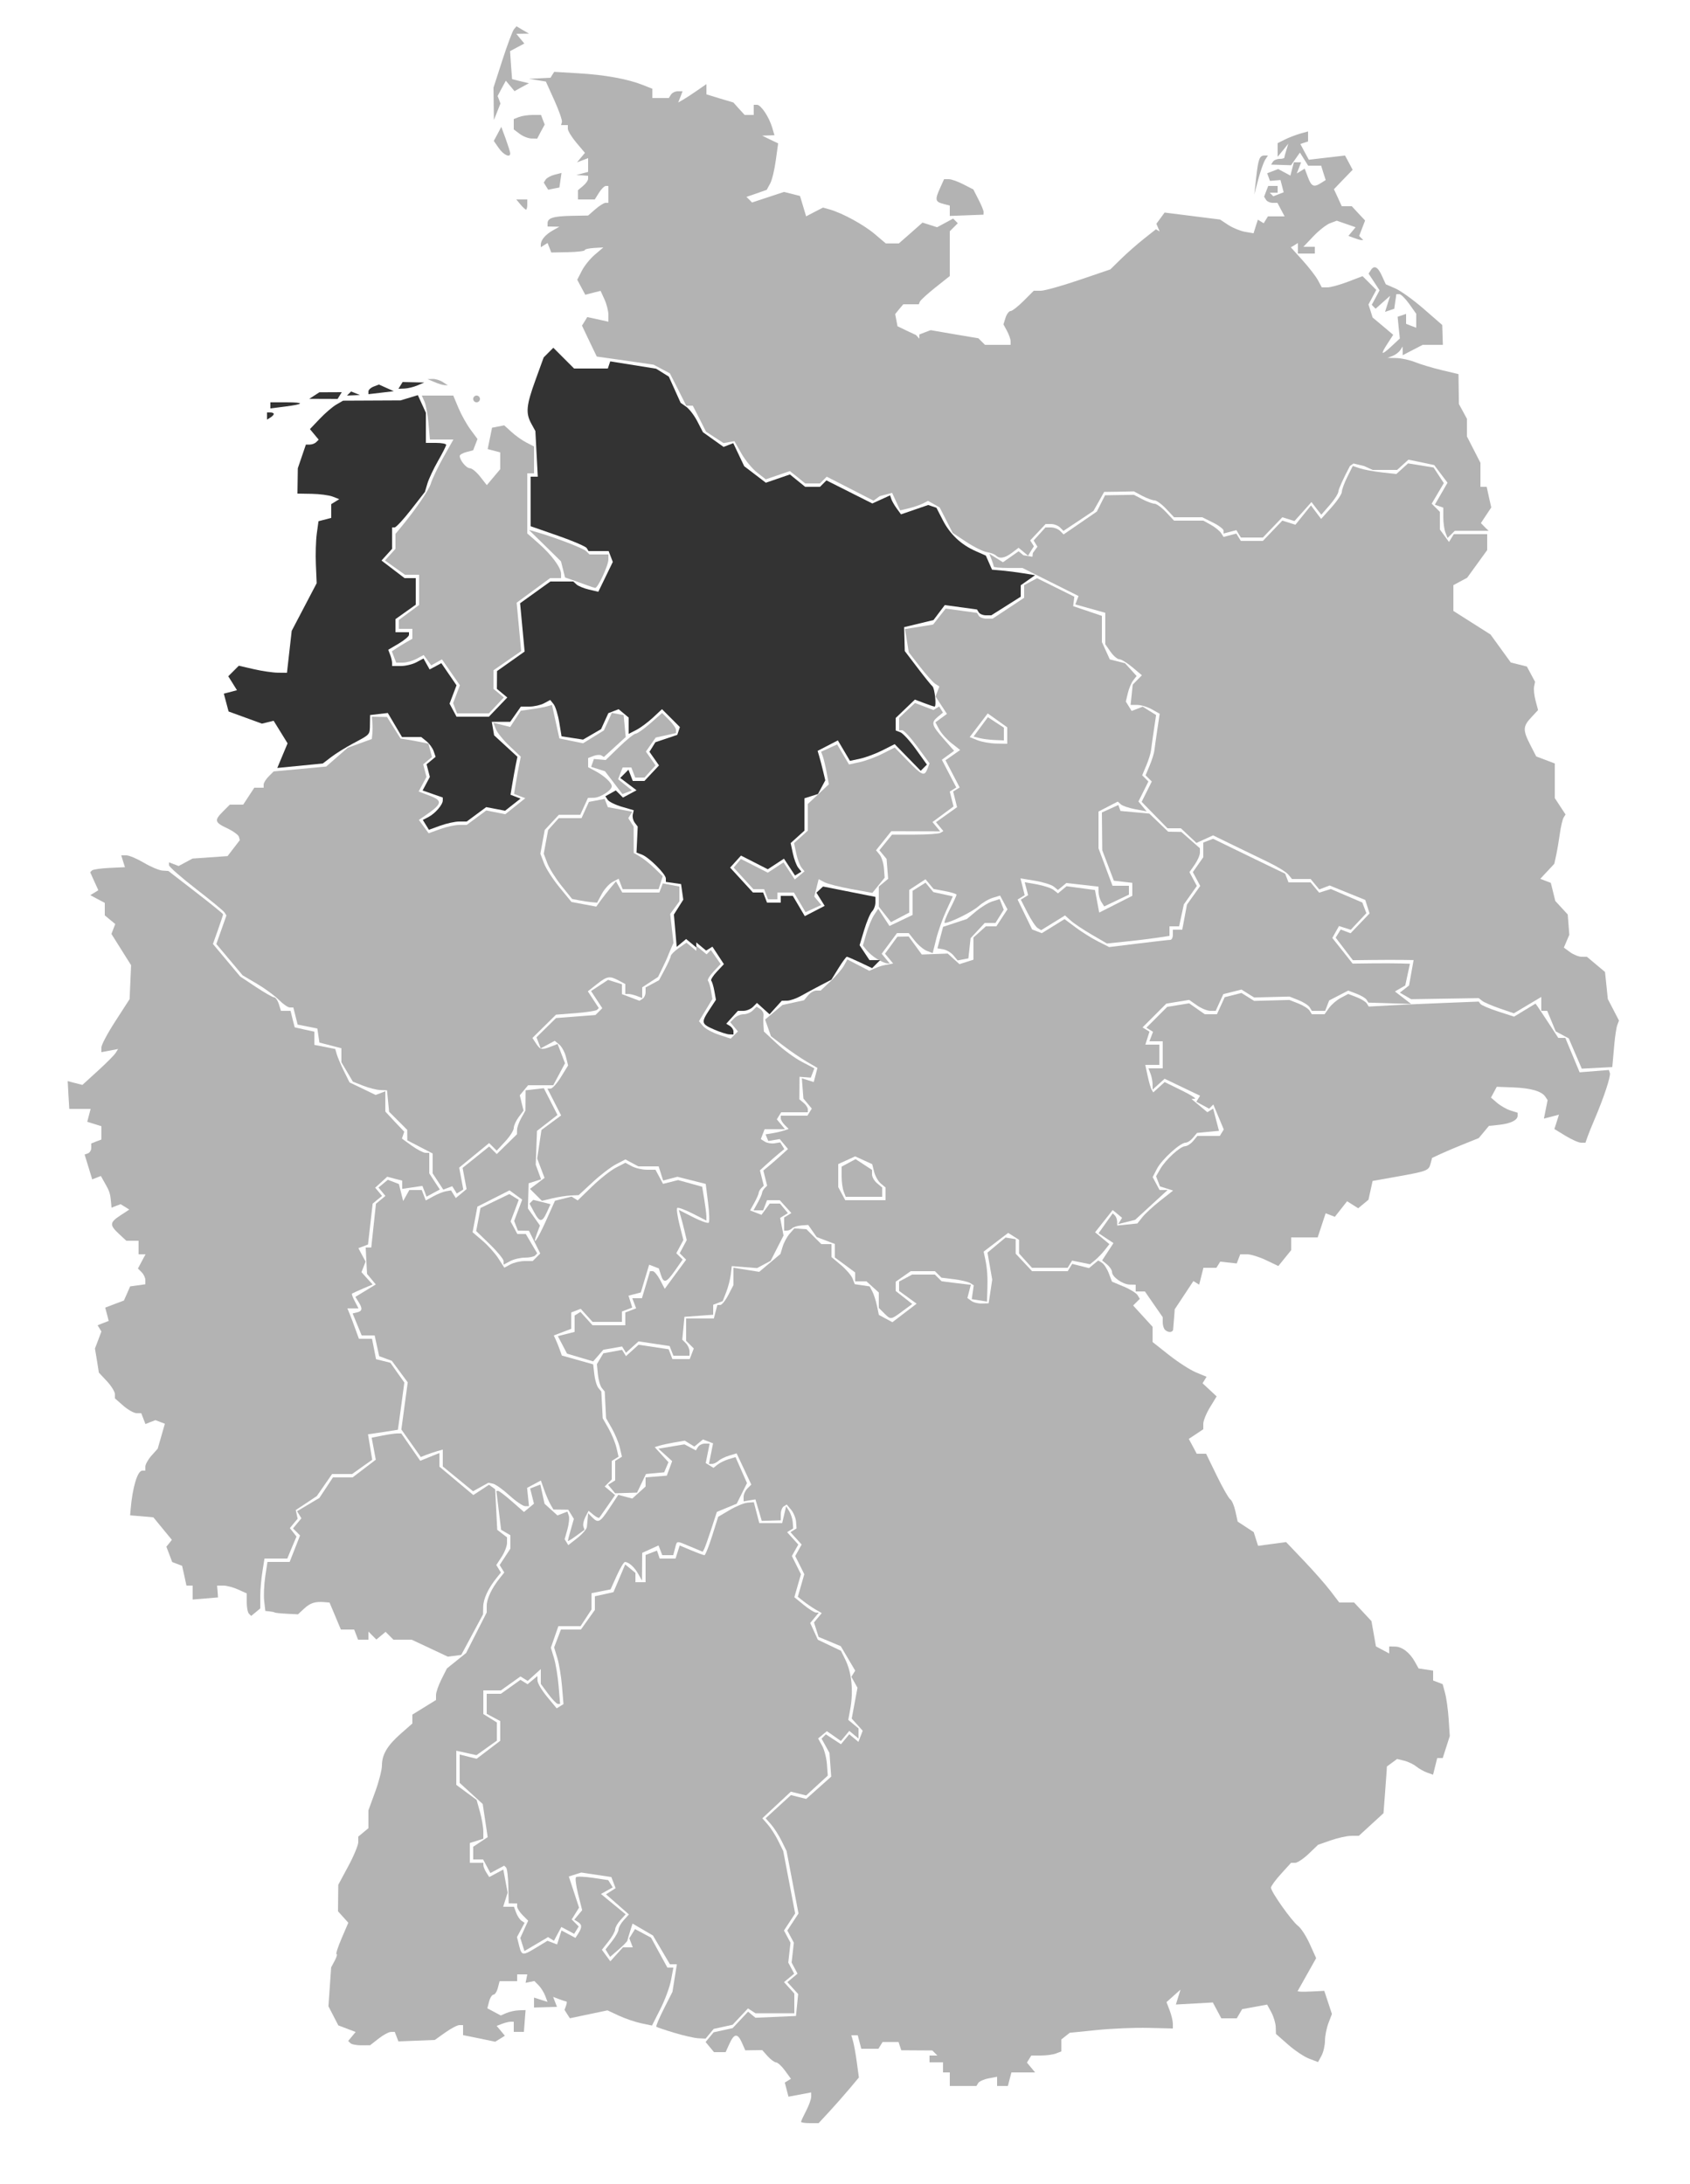 <?xml version="1.0" encoding="UTF-8" standalone="no"?>
<!-- Created with Inkscape (http://www.inkscape.org/) -->

<svg
   xmlns:dc="http://purl.org/dc/elements/1.1/"
   xmlns:cc="http://creativecommons.org/ns#"
   xmlns:rdf="http://www.w3.org/1999/02/22-rdf-syntax-ns#"
   xmlns:svg="http://www.w3.org/2000/svg"
   xmlns="http://www.w3.org/2000/svg"
   xmlns:sodipodi="http://sodipodi.sourceforge.net/DTD/sodipodi-0.dtd"
   xmlns:inkscape="http://www.inkscape.org/namespaces/inkscape"
   id="svg2985"
   version="1.1"
   inkscape:version="0.48.2 r9819"
   width="500"
   height="646"
   sodipodi:docname="EKD Bremen.svg">
  <defs
     id="defs2989" />
  <sodipodi:namedview
     pagecolor="#ffffff"
     bordercolor="#666666"
     borderopacity="1"
     objecttolerance="10"
     gridtolerance="10"
     guidetolerance="10"
     inkscape:pageopacity="0"
     inkscape:pageshadow="2"
     inkscape:window-width="1680"
     inkscape:window-height="893"
     id="namedview2987"
     showgrid="false"
     inkscape:zoom="1.5273506"
     inkscape:cx="256.93503"
     inkscape:cy="405.95816"
     inkscape:window-x="-8"
     inkscape:window-y="-8"
     inkscape:window-maximized="1"
     inkscape:current-layer="svg2985"
     inkscape:object-nodes="true"
     inkscape:snap-smooth-nodes="true" />
  <g
     id="g3103"
     style="fill:#b3b3b3"
     transform="translate(0,-12)">
    <path
       style="fill:#b3b3b3"
       d="m 171.631,413.538 -3.869,-1.145 -1.359,-2.594 -1.359,-2.594 2.478,-0.622 2.478,-0.622 0,-2.422 0,-2.422 0.866,-0.535 0.866,-0.535 1.789,1.976 1.789,1.976 4.845,0 4.845,0 0,-1.893 0,-1.893 1.604,-0.615 1.604,-0.615 -0.572,-1.492 -0.572,-1.492 1.428,0 1.428,0 1.198,-4 1.198,-4 0.81,0 c 0.445,0 1.425,1.173 2.176,2.608 l 1.366,2.608 3.167,-4.306 3.167,-4.306 -0.954,-0.954 -0.954,-0.954 1.038,-1.94 1.038,-1.94 -0.633,-2.657 c -0.348,-1.461 -0.876,-3.474 -1.173,-4.472 l -0.541,-1.815 4.185,2.135 c 2.302,1.174 4.404,1.917 4.671,1.649 0.267,-0.267 0.177,-2.957 -0.201,-5.977 l -0.686,-5.492 -4.186,-1.054 -4.186,-1.054 -2.114,0.553 -2.114,0.553 -0.664,-2.091 -0.664,-2.091 -2.998,0 -2.998,0 -1.925,-1.03 -1.925,-1.03 -2.759,1.437 c -1.517,0.791 -4.625,3.167 -6.905,5.28 l -4.146,3.843 -2.354,0.11 c -1.295,0.061 -3.743,0.44 -5.441,0.842 l -3.086,0.732 -1.763,-1.763 -1.763,-1.763 2.153,-1.624 2.153,-1.624 -1.09,-2.868 -1.09,-2.868 0.633,-4.221 0.633,-4.221 2.908,-2.15 2.908,-2.15 -2.024,-3.967 -2.024,-3.967 0.939,0 c 0.516,0 1.892,-1.543 3.057,-3.428 l 2.119,-3.428 -0.635,-2.531 c -0.349,-1.392 -1.237,-3.031 -1.973,-3.641 l -1.338,-1.11 -2.079,1.113 -2.079,1.113 -0.626,-1.633 -0.626,-1.633 2.891,-2.847 2.891,-2.847 5.836,-0.45 5.836,-0.45 1.007,-1.007 1.007,-1.007 -1.663,-2.538 -1.663,-2.538 2.521,-1.652 2.521,-1.652 2.049,0.65 2.049,0.65 0,1.457 0,1.457 2.584,0.982 2.584,0.982 0.916,-0.566 C 190.588,307.137 191,306.249 191,305.476 l 0,-1.406 1.99,-1.065 1.99,-1.065 1.718,-3.22 c 0.945,-1.771 1.737,-3.549 1.76,-3.951 0.023,-0.402 1.074,-1.453 2.335,-2.337 l 2.293,-1.606 1.457,1.209 1.457,1.209 0,-0.745 0,-0.745 1.524,1.265 1.524,1.265 0.636,-0.636 0.636,-0.636 1.447,2.065 1.447,2.065 -2.116,2.252 c -1.164,1.239 -1.897,2.471 -1.63,2.739 0.268,0.268 0.669,1.584 0.892,2.926 l 0.405,2.439 -1.982,3.278 -1.982,3.278 1.179,1.421 c 0.648,0.781 2.759,1.942 4.691,2.58 l 3.512,1.159 1.066,-1.066 1.066,-1.066 -1.134,-1.366 -1.134,-1.366 1.176,-1.176 C 217.871,312.529 219.12,312 220,312 c 0.88,0 2.101,-0.501 2.713,-1.113 l 1.113,-1.113 1.114,0.688 c 0.613,0.379 1.048,1.217 0.969,1.863 -0.08,0.646 -0.092,1.985 -0.026,2.976 l 0.118,1.801 3.75,3.507 c 2.062,1.929 5.423,4.383 7.467,5.453 l 3.717,1.946 -0.528,1.375 -0.528,1.375 -1.665,-0.129 -1.665,-0.129 -0.024,3.335 -0.024,3.335 1.25,1.037 c 0.688,0.571 1.25,1.432 1.25,1.915 l 0,0.878 -3.941,0 -3.941,0 -0.645,1.044 -0.645,1.044 1.209,1.456 1.209,1.456 -3.015,0 -3.015,0 -0.563,1.468 -0.563,1.468 1.206,0.757 c 0.663,0.416 1.954,0.634 2.868,0.484 l 1.661,-0.273 0.611,0.988 0.611,0.988 -1.594,1.31 c -0.876,0.72 -2.5,2.136 -3.609,3.147 l -2.015,1.837 0.568,2.265 0.568,2.265 -0.732,0.732 c -0.402,0.402 -0.748,1.032 -0.767,1.398 -0.019,0.367 -0.601,1.686 -1.293,2.932 l -1.258,2.265 1.688,0.648 1.688,0.648 1.216,-1.662 1.216,-1.662 1.517,0 1.517,0 1.171,1.411 1.171,1.411 -1.143,0.706 -1.143,0.706 0.499,2.61 0.499,2.609 -1.908,3.74 -1.908,3.74 -2.009,1.075 -2.009,1.075 -3.738,-0.292 L 216.5,386.5 216.203,389 c -0.163,1.375 -0.767,3.705 -1.342,5.178 l -1.045,2.678 -1.408,0.54 -1.408,0.54 0,1.474 0,1.474 -4.25,0.307 -4.25,0.307 -0.323,3.377 -0.323,3.377 1.073,1.073 C 203.517,409.917 204,410.985 204,411.7 l 0,1.3 -2.393,0 -2.393,0 -0.549,-1.43 -0.549,-1.43 -4.598,-0.689 -4.598,-0.689 -1.861,1.685 -1.861,1.685 -0.575,-0.931 -0.575,-0.931 -2.774,0.487 -2.774,0.487 -1.5,1.721 -1.5,1.721 -3.869,-1.145 z m 77.976,-49.12 C 249.273,363.548 249,361.539 249,359.953 l 0,-2.883 2.067,-1.106 2.067,-1.106 2.433,1.594 2.433,1.594 0,1.355 c 0,0.745 0.675,1.915 1.5,2.599 l 1.5,1.245 0,1.378 0,1.378 -5.393,0 -5.393,0 -0.607,-1.582 z m -68.033,-120.91 -2.573,-3.373 -2.056,-0.652 -2.056,-0.652 0.413,-1.165 0.413,-1.165 1.739,0.155 1.739,0.155 4.024,-3.905 C 185.43,230.757 187.621,229 188.086,229 c 0.465,0 2.41,-1.375 4.324,-3.055 l 3.48,-3.055 2.055,2.055 c 1.13,1.13 2.055,2.469 2.055,2.976 l 0,0.921 -2.999,0.659 -2.999,0.659 -1.452,2.073 -1.452,2.073 1.43,2.042 1.43,2.042 -1.635,1.806 -1.635,1.806 -1.376,0 -1.376,0 -0.576,-1.5 -0.576,-1.5 -1.286,0 -1.286,0 -0.668,1.741 -0.668,1.741 2.047,1.657 2.047,1.657 -1.412,0.542 -1.412,0.542 -2.573,-3.373 z"
       id="path3137"
       inkscape:connector-curvature="0" />
    <path
       style="fill:#b3b3b3;fill-opacity:1"
       d="m 103.675,616.342 -0.658,-0.658 1.1,-1.325 1.1,-1.325 -2.561,-0.974 -2.561,-0.974 -1.462,-2.827 -1.462,-2.827 0.4,-5.755 0.4,-5.755 1.05,-1.961 C 99.598,590.883 99.846,590 99.571,590 c -0.275,0 0.396,-2.089 1.491,-4.643 l 1.99,-4.643 -1.526,-1.686 -1.526,-1.686 0.04,-3.921 0.04,-3.921 2.96,-5.5 c 1.628,-3.025 2.96,-6.232 2.96,-7.128 L 106,555.245 107.5,554 l 1.5,-1.245 0,-2.642 0,-2.642 L 111,542 c 1.1,-3.009 2,-6.52 2,-7.802 0,-3.216 1.601,-5.909 5.597,-9.418 L 122,521.793 l 0,-1.315 0,-1.315 3.5,-2.163 3.5,-2.163 0,-1.468 c 0,-0.807 0.727,-2.908 1.615,-4.668 l 1.615,-3.2 2.839,-2.287 2.839,-2.287 3.045,-5.993 3.045,-5.993 0,-1.984 c 0,-2.043 1.485,-5.187 3.848,-8.144 l 1.348,-1.687 -0.684,-1.107 -0.684,-1.107 1.586,-2.421 1.586,-2.421 0,-1.986 0,-1.985 -1.368,-0.8 -1.368,-0.8 -0.704,-5.75 -0.704,-5.75 0.537,0 c 0.295,0 2.133,1.401 4.083,3.113 l 3.546,3.113 1.479,-1.228 1.479,-1.228 -0.565,-2.25 -0.565,-2.25 1.507,-0.578 1.507,-0.578 0.624,2.839 0.624,2.839 1.906,1.725 1.906,1.725 1.473,-0.565 1.473,-0.565 0.411,1.194 c 0.226,0.657 0.043,2.495 -0.406,4.086 l -0.817,2.892 0.541,0.875 0.541,0.875 2.68,-2.112 c 1.474,-1.161 2.741,-2.632 2.815,-3.268 0.074,-0.636 0.187,-1.808 0.25,-2.606 L 174,459.6 l 1.2,1.2 c 1.806,1.806 2.31,1.54 5.126,-2.717 l 2.592,-3.917 2.074,0.542 2.074,0.542 1.967,-1.78 1.967,-1.78 0,-1.345 0,-1.345 1.75,-0.152 c 0.963,-0.084 2.374,-0.199 3.137,-0.255 l 1.387,-0.103 0.795,-2.15 0.795,-2.15 -2.04,-1.844 -2.04,-1.844 3.857,-0.641 3.857,-0.641 1.689,0.894 1.689,0.894 0.62,-1.003 c 0.341,-0.551 1.257,-1.003 2.036,-1.003 l 1.416,0 -0.576,2.879 -0.576,2.879 1.145,0.707 1.145,0.707 1.206,-0.964 c 0.663,-0.53 2.131,-1.246 3.261,-1.592 l 2.055,-0.628 1.697,3.847 1.697,3.847 -1.518,3.044 -1.518,3.044 -2.938,1.217 -2.938,1.217 -1.68,5.148 c -0.924,2.831 -1.869,5.481 -2.1,5.889 l -0.42,0.741 -3.569,-1.491 c -4.389,-1.834 -3.99,-1.878 -4.614,0.509 l -0.523,2 -1.625,0 -1.625,0 -0.553,-1.44 -0.553,-1.44 -2.416,1.101 -2.416,1.101 -0.03,4.089 -0.03,4.089 -1.134,-2 c -1.131,-1.994 -2.768,-3.456 -3.903,-3.485 -0.329,-0.008 -1.422,1.812 -2.429,4.046 l -1.831,4.061 -2.821,0.564 L 175,483.25 l 0,2.41 0,2.41 -1.615,2.465 -1.615,2.465 -3.287,0 -3.287,0 -1.112,3.191 -1.112,3.191 0.933,3.059 c 0.513,1.682 1.129,5.422 1.368,8.309 l 0.435,5.25 -0.665,0 c -0.366,0 -1.65,-1.332 -2.853,-2.96 L 160,510.081 l 0,-2.195 0,-2.195 -1.937,1.753 -1.937,1.753 -1.07,-0.661 -1.07,-0.661 -2.898,2.063 -2.898,2.063 -2.596,0 -2.596,0 0,3.492 0,3.492 2,1.249 2,1.249 0,2.691 0,2.691 -3.012,2.145 -3.012,2.145 -2.988,-0.656 -2.988,-0.656 0,5.05 0,5.05 3.006,2.223 3.006,2.223 0.988,3.557 c 0.544,1.957 0.991,4.54 0.994,5.74 l 0.006,2.183 -2,0.635 -2,0.635 0,2.933 0,2.933 2,0 2,0 0.015,0.75 c 0.008,0.412 0.401,1.359 0.873,2.103 l 0.858,1.353 2.08,-1.113 2.08,-1.113 0.642,3.423 0.642,3.423 -0.662,2.087 -0.662,2.087 1.599,0 1.599,0 0.646,1.75 c 0.355,0.963 1.062,2.03 1.572,2.373 l 0.926,0.623 -1.127,2.107 -1.127,2.107 0.633,2.521 c 0.761,3.03 1.022,3.058 5.149,0.542 l 3.233,-1.971 1.426,0.547 1.426,0.547 0.657,-2.072 0.657,-2.072 2.06,1.102 2.06,1.102 0.858,-1.353 c 1.139,-1.798 1.101,-2.604 -0.16,-3.383 l -1.049,-0.648 1.168,-1.408 1.168,-1.408 -1.165,-4.625 c -0.641,-2.544 -0.94,-4.85 -0.666,-5.124 0.274,-0.274 2.534,-0.194 5.022,0.179 l 4.523,0.678 0.664,1.074 0.664,1.074 -1.74,0.974 -1.74,0.974 3.651,3.009 3.651,3.009 -1.551,1.714 C 182.698,580.886 182,582.124 182,582.694 c 0,0.57 -0.883,2.159 -1.963,3.531 l -1.963,2.495 1.248,1.706 1.248,1.706 1.87,-2.066 1.87,-2.066 1.452,0 1.452,0 -0.514,-1.341 -0.514,-1.341 0.842,-1.363 0.842,-1.363 2.372,1.269 2.372,1.269 2.422,4.434 2.422,4.434 0.882,0 0.882,0 -0.693,3.695 c -0.381,2.032 -1.804,5.888 -3.163,8.568 l -2.47,4.873 -3.199,-0.674 c -1.759,-0.371 -4.722,-1.381 -6.584,-2.246 l -3.385,-1.573 -5.563,1.167 -5.563,1.167 -0.792,-1.239 -0.792,-1.239 0.458,-1.25 c 0.252,-0.688 0.284,-1.25 0.071,-1.25 -0.213,0 -1.177,-0.303 -2.142,-0.674 l -1.755,-0.674 0.567,1.478 0.567,1.478 -3.394,0.096 -3.394,0.096 0,-1.468 0,-1.468 1.994,0.633 1.994,0.633 -0.688,-1.815 c -0.378,-0.998 -1.251,-2.386 -1.94,-3.083 l -1.252,-1.268 -1.304,0.268 L 155.5,598.5 l 0.25,-1.25 0.25,-1.25 -1.5,0 -1.5,0 0,1 0,1 -2.594,0 -2.594,0 -0.523,2 c -0.288,1.1 -0.868,2 -1.29,2 -0.422,0 -1.004,0.906 -1.293,2.013 l -0.526,2.013 1.988,1.064 1.988,1.064 1.672,-0.726 c 0.92,-0.399 2.572,-0.759 3.672,-0.799 l 2,-0.073 -0.1,1.222 C 155.345,608.45 155.232,609.9 155.15,611 l -0.15,2 -1.5,0 -1.5,0 0,-1.5 0,-1.5 -0.918,0 c -0.505,0 -1.641,0.278 -2.526,0.617 l -1.607,0.617 1.211,1.459 1.211,1.459 -1.427,0.882 -1.427,0.882 -2.508,-0.521 c -1.38,-0.287 -3.521,-0.726 -4.758,-0.977 l -2.25,-0.456 0,-1.481 0,-1.481 -1.096,0 c -0.603,0 -2.483,0.988 -4.18,2.196 l -3.084,2.196 -5.386,0.214 -5.386,0.214 -0.541,-1.41 -0.541,-1.41 -1.143,0.022 C 115.014,613.034 113.375,613.924 112,615 l -2.5,1.956 -2.583,0.022 c -1.421,0.012 -2.879,-0.274 -3.241,-0.636 z"
       id="path3135"
       inkscape:connector-curvature="0" />
    <path
       style="fill:#b3b3b3;fill-opacity:1"
       d="m 466.05,323.617 -1.919,-4.477 -1.929,-1.032 -1.929,-1.032 -1.258,-3.038 -1.258,-3.038 -0.879,0 -0.879,0 0,-2.057 0,-2.057 -4.058,2.42 -4.058,2.42 -4.184,-1.442 c -2.301,-0.793 -4.638,-1.803 -5.192,-2.245 L 437.5,307.237 l -10,0.157 -10,0.157 -1.676,-0.97 -1.676,-0.97 1.363,-1.056 1.363,-1.056 0.676,-3.758 0.676,-3.758 -3.363,-0.048 c -1.85,-0.026 -5.894,-0.018 -8.987,0.018 l -5.624,0.066 -2.544,-3.335 -2.544,-3.335 0.747,-1.209 0.747,-1.209 1.458,0.56 1.458,0.56 2.809,-2.932 2.809,-2.932 -0.632,-1.992 -0.632,-1.992 -5.278,-2.142 -5.278,-2.142 -1.527,0.586 -1.527,0.586 -1.283,-1.546 L 387.755,272 385,272 l -2.755,0 -1.108,-1.336 c -0.61,-0.735 -3.252,-2.365 -5.872,-3.624 -2.62,-1.259 -7.375,-3.562 -10.567,-5.119 l -5.803,-2.831 -2.457,1.12 -2.457,1.12 -2.305,-2.165 L 349.371,257 l -1.983,0 -1.983,0 -3.82,-3.912 -3.82,-3.912 1.499,-3.006 1.499,-3.006 -0.919,-0.919 -0.919,-0.919 1.219,-2.913 c 0.67,-1.602 1.296,-3.599 1.39,-4.437 0.094,-0.839 0.485,-3.623 0.87,-6.187 l 0.699,-4.662 -2.302,-1.304 c -1.266,-0.717 -3.202,-1.308 -4.302,-1.313 l -2,-0.009 0.313,-3 0.313,-3 1.356,-1.383 1.356,-1.383 -2.813,-2.367 C 333.477,208.065 331.739,207 331.162,207 c -0.577,0 -1.749,-1 -2.606,-2.223 l -1.557,-2.223 0,-4.648 0,-4.648 -4.427,-1.239 -4.427,-1.239 0.476,-1.241 0.476,-1.241 -8.3,-4.15 L 302.5,180 l -4.25,0 c -2.337,0 -4.25,-0.188 -4.25,-0.418 0,-0.23 -0.29,-1.175 -0.645,-2.099 l -0.645,-1.681 2.006,1.253 2.006,1.253 2.321,-1.625 2.321,-1.625 1.426,1.184 2.658,0.445 0.128,-1.121 1.36,-1.86 -0.566,-0.916 -0.566,-0.916 1.753,-1.937 1.753,-1.937 1.645,0 c 0.905,0 2.112,0.467 2.682,1.037 l 1.037,1.037 4.913,-3.377 4.913,-3.377 1.217,-2.41 1.217,-2.41 4.263,-0.071 4.263,-0.071 2.52,1.315 c 1.386,0.723 3.004,1.318 3.596,1.321 0.592,0.003 2.133,1.131 3.424,2.506 l 2.349,2.5 4.339,0 4.339,0 2.236,1.25 c 1.23,0.688 2.573,1.771 2.984,2.407 l 0.748,1.157 1.889,-0.494 1.889,-0.494 0.672,1.087 0.672,1.087 3.254,0 3.254,0 2.88,-3.006 2.88,-3.006 1.934,0.614 1.934,0.614 2.305,-2.858 2.305,-2.858 1.496,2 1.496,2 3.072,-3.43 C 395.618,160.183 397,158.115 397,157.474 c 0,-0.641 0.727,-2.624 1.616,-4.406 l 1.616,-3.24 2.134,0.708 c 1.174,0.389 4.071,0.925 6.439,1.191 l 4.305,0.484 1.741,-1.575 1.741,-1.575 3.774,0.612 3.774,0.612 1.514,2.311 1.514,2.311 -1.794,3.037 -1.794,3.037 1.21,1.21 L 426,163.4 l 0,2.609 0,2.609 1.347,1.843 1.347,1.843 0.712,-1.151 0.712,-1.151 4.941,0 4.941,0 0,2.35 0,2.35 -2.969,4.098 -2.969,4.098 -2.031,1.087 -2.031,1.087 0,3.819 0,3.819 5.493,3.486 5.493,3.486 2.998,4.138 2.998,4.138 2.381,0.598 2.381,0.598 1.21,2.26 1.21,2.26 -0.289,1.414 c -0.159,0.777 0.04,2.659 0.442,4.18 l 0.731,2.767 -2.023,2.172 c -2.474,2.655 -2.511,3.761 -0.273,8.125 l 1.75,3.413 2.75,1.041 2.75,1.041 0,5.122 0,5.122 1.586,2.421 1.586,2.421 -0.573,0.927 c -0.315,0.51 -0.817,2.667 -1.115,4.794 -0.298,2.127 -0.788,4.992 -1.087,6.367 l -0.545,2.5 -2.076,2.224 -2.076,2.224 1.56,0.598 1.56,0.598 0.664,2.678 0.664,2.678 1.839,2 1.839,2 0.231,3 0.231,3 -0.806,1.895 -0.806,1.895 1.854,1.355 c 1.019,0.745 2.555,1.358 3.412,1.36 l 1.559,0.005 2.678,2.245 2.678,2.245 0.414,4 0.414,4 1.651,3.187 1.651,3.187 -0.498,1.313 c -0.274,0.722 -0.676,3.338 -0.893,5.813 -0.218,2.475 -0.441,4.978 -0.495,5.563 l -0.1,1.063 -4.515,0.234 -4.515,0.234 -1.919,-4.477 z"
       id="path3838" />
    <path
       id="path3133"
       style="fill:#b3b3b3;fill-opacity:1"
       d="m 289.771,230.315 -1.729,-0.453 2.117,-2.863 2.117,-2.863 2.362,1.548 2.362,1.548 0,1.885 0,1.885 -2.75,-0.116 c -1.512,-0.064 -3.528,-0.32 -4.479,-0.569 z M 236.603,278.906 234.887,276 l -2.443,0 -2.443,0 0,1 0,1 -1.393,0 -1.393,0 -0.576,-1.5 -0.576,-1.5 -1.588,0 -1.588,0 -2.911,-3.187 -2.911,-3.187 1.065,-1.283 1.065,-1.283 3.983,2.032 3.983,2.032 2.328,-1.525 2.328,-1.525 1.658,2.53 1.658,2.53 1.445,-1.2 1.445,-1.2 -0.897,-1.117 c -0.493,-0.615 -1.191,-2.495 -1.55,-4.178 l -0.653,-3.061 2.038,-1.844 2.038,-1.844 0,-3.944 0,-3.944 3.11,-2.906 3.11,-2.906 -0.669,-3.567 c -0.368,-1.962 -0.885,-4.13 -1.149,-4.817 l -0.48,-1.251 2.379,-1.084 2.379,-1.084 1.751,2.965 1.752,2.965 3.158,-0.681 c 1.737,-0.375 4.779,-1.501 6.76,-2.504 l 3.601,-1.822 3.852,3.944 c 4.288,4.391 4.957,4.659 5.847,2.34 l 0.616,-1.604 -3.594,-4.896 C 269.447,230.203 267.418,228 266.915,228 L 266,228 l 0,-1.826 0,-1.826 2.349,-2.207 2.349,-2.207 2.735,1.04 2.735,1.04 0.847,-0.523 0.847,-0.523 0.558,0.903 0.558,0.903 -1.489,1.236 c -2.088,1.733 -1.908,2.445 1.649,6.495 l 3.138,3.574 -1.81,1.324 -1.81,1.324 2.137,4.1 2.137,4.1 -0.968,0.598 -0.968,0.598 0.555,2.212 0.555,2.212 -3.112,2.301 -3.112,2.301 1.144,1.378 1.144,1.378 -7.239,-0.023 -7.239,-0.023 -2.254,2.82 -2.254,2.82 1.06,1.284 c 0.583,0.706 1.158,2.53 1.278,4.054 l 0.218,2.77 -1.821,2.249 -1.821,2.249 -6.271,-1.137 c -3.449,-0.625 -7.024,-1.54 -7.944,-2.032 l -1.673,-0.895 -0.646,2.576 -0.646,2.576 1.035,1.247 1.035,1.247 -2.332,1.063 -2.332,1.063 -1.716,-2.906 z m 22.92,16.785 c -1.087,-0.655 -2.485,-1.827 -3.106,-2.605 l -1.129,-1.414 1.047,-3.586 c 0.576,-1.973 1.597,-4.418 2.269,-5.434 l 1.222,-1.848 1.667,2.544 1.667,2.544 3.42,-1.631 3.42,-1.631 0,-3.574 0,-3.574 1.915,-1.196 1.915,-1.196 1.154,1.391 1.154,1.391 2.884,0.633 2.884,0.633 -1.933,4.181 c -1.063,2.299 -2.404,6.074 -2.981,8.389 l -1.048,4.208 -1.723,-0.655 c -0.948,-0.36 -2.543,-1.691 -3.545,-2.958 L 268.855,288 l -1.739,0 -1.739,0 -2.262,3.059 -2.262,3.059 1.196,1.441 1.196,1.441 -0.872,-0.059 c -0.48,-0.032 -1.762,-0.595 -2.849,-1.25 z" />
    <path
       style="fill:#b3b3b3"
       d="m 134.635,221.491 -0.579,-1.509 1.004,-2.641 1.004,-2.641 -2.655,-3.831 -2.655,-3.831 -1.585,0.887 -1.585,0.887 -1.121,-1.533 -1.121,-1.533 -2.105,1.127 C 122.079,207.493 120.25,208 119.173,208 l -1.959,0 -0.641,-1.67 -0.641,-1.67 1.284,-0.863 c 0.706,-0.475 2.071,-1.314 3.034,-1.865 l 1.75,-1.002 0,-1.465 0,-1.465 -2,0 -2,0 0,-1.312 0,-1.312 3,-2.218 3,-2.218 0,-4.47 0,-4.47 -2.096,0 -2.096,0 -2.961,-2.109 -2.961,-2.109 1.557,-1.72 1.557,-1.72 0,-2.213 0,-2.213 1.009,-1.208 c 4.704,-5.631 8.851,-11.634 9.469,-13.708 0.41,-1.375 2.078,-4.862 3.707,-7.75 l 2.962,-5.25 -3.477,0 -3.477,0 -0.419,-4.75 c -0.231,-2.612 -0.772,-5.537 -1.204,-6.5 l -0.784,-1.75 4.658,0 4.658,0 1.519,3.635 c 0.835,1.999 2.448,4.892 3.584,6.428 l 2.065,2.793 -0.64,1.667 -0.64,1.667 -1.995,0.522 c -1.097,0.287 -1.988,0.807 -1.98,1.155 0.032,1.31 1.953,3.633 3.005,3.633 0.601,0 1.974,1.125 3.05,2.5 l 1.957,2.5 1.986,-2.361 1.986,-2.361 0,-2.483 0,-2.483 -1.857,-0.486 -1.857,-0.486 0.647,-3.165 0.647,-3.165 1.799,-0.347 1.799,-0.347 2.161,1.966 c 1.188,1.081 3.173,2.488 4.411,3.126 l 2.25,1.16 0,3.965 0,3.965 -1,0 -1,0 0,8.896 0,8.896 3.297,2.895 c 3.853,3.383 6.703,7.224 6.703,9.035 l 0,1.277 -1.616,0 -1.616,0 -4.956,3.638 -4.956,3.638 0.671,7.158 0.671,7.158 -4.098,2.84 L 146,210.272 l 0,2.742 0,2.742 1.533,1.273 1.533,1.273 -2.208,2.35 -2.208,2.35 -4.719,0 -4.719,0 -0.579,-1.509 z M 140,130 c 0,-0.55 0.45,-1 1,-1 0.55,0 1,0.45 1,1 0,0.55 -0.45,1 -1,1 -0.55,0 -1,-0.45 -1,-1 z m -11.5,-5 -2,-0.859 1.5,-0.055 c 0.825,-0.03 2.175,0.381 3,0.914 l 1.5,0.969 -1,-0.055 c -0.55,-0.03 -1.9,-0.442 -3,-0.914 z"
       id="path3131"
       inkscape:connector-curvature="0" />
    <path
       style="fill:#b3b3b3"
       d="m 171.375,278.311 -2.125,-0.417 -3.129,-3.894 c -1.721,-2.142 -3.607,-5.151 -4.191,-6.686 l -1.062,-2.792 0.651,-3.51 0.651,-3.51 1.57,-1.75 1.57,-1.75 3.366,0 3.366,0 1.096,-2.406 1.096,-2.406 2.332,-0.446 2.332,-0.446 0.47,1.225 0.47,1.225 3.608,0.677 3.608,0.677 -0.587,0.949 -0.587,0.949 0.794,1.25 0.794,1.25 0.015,3.891 0.015,3.891 1.883,1.109 c 1.036,0.61 2.966,2.16 4.29,3.445 l 2.407,2.336 -0.608,1.914 -0.608,1.914 -5.326,0 -5.326,0 -0.592,-1.543 -0.592,-1.543 -1.804,0.966 c -0.992,0.531 -2.425,2.126 -3.184,3.543 l -1.379,2.577 -1.581,-0.136 c -0.87,-0.075 -2.537,-0.324 -3.706,-0.553 z"
       id="path3129"
       inkscape:connector-curvature="0" />
    <path
       id="path3039"
       style="fill:#b3b3b3;fill-opacity:1"
       d="m 152.75,71 1.25,1.5 c 0.685,0.825 1.417,1.5 1.625,1.5 0.208,0 0.375,-0.675 0.375,-1.5 l 0,-1.5 -1.625,0 z m 126.562,-6 -1.156,2.562 c -1.589,3.488 -1.47,4.114 0.844,4.719 l 2,0.531 0,1.531 0,1.531 5,-0.188 L 290.969,75.5 291,74.688 c 0.004,-0.44 -0.697,-2.105 -1.531,-3.719 l -1.5,-2.938 -2.938,-1.5 C 283.418,65.697 281.483,65 280.719,65 z M 166.125,63.156 164.031,63.688 c -1.141,0.298 -2.295,0.954 -2.594,1.438 L 160.875,66 l 0.656,1.062 0.656,1.062 1.656,-0.344 1.656,-0.312 0.312,-2.156 z m -17.812,-13.625 -1.094,2.062 -1.125,2.094 1.5,2.156 c 1.46,2.084 3.499,2.938 3.344,1.406 -0.042,-0.412 -0.651,-2.33 -1.344,-4.25 z M 157.625,46 c -1.347,0 -3.161,0.26 -4.031,0.594 l -1.594,0.625 0,1.531 0,1.531 1.75,1.312 c 0.963,0.731 2.526,1.358 3.469,1.375 L 158.938,53 l 1.094,-2.094 1.125,-2.062 -0.562,-1.438 L 160.062,46 z m 6.344,-12.75 -0.562,0.875 -0.531,0.875 -3.188,0.156 -3.188,0.156 2.5,0.406 2.5,0.406 2.5,5.531 c 1.375,3.046 2.388,5.943 2.25,6.438 L 166,49 l 1,0 1,0 0,1.094 c 0,0.608 1.14,2.472 2.531,4.125 l 2.531,3 -1.188,1.406 -1.156,1.406 1.625,-0.625 1.656,-0.625 0,2.031 0,2.031 -1.75,0.469 -1.75,0.469 1.75,0.094 1.75,0.125 0,0.875 c 0,0.483 -0.675,1.44 -1.5,2.125 l -1.5,1.25 0,1.375 0,1.375 2.5,0 2.469,0 1.25,-2 c 0.687,-1.1 1.614,-2 2.031,-2 l 0.75,0 0,2.5 0,2.5 -0.844,0 c -0.466,0 -1.815,0.847 -3,1.875 L 174,75.75 168.938,75.844 C 163.633,75.963 162,76.493 162,78.062 l 0,0.938 1.75,0.031 1.75,0.031 -2,1.125 c -2.122,1.204 -3.475,2.793 -3.5,4.125 l 0,0.812 1,-0.625 1,-0.625 0.562,1.406 0.531,1.406 4.938,-0.094 C 170.751,86.539 172.996,86.275 173,86 c 0.004,-0.275 1.238,-0.569 2.75,-0.656 l 2.75,-0.156 -2.531,2.156 c -1.393,1.187 -3.118,3.337 -3.844,4.781 l -1.344,2.625 1.188,2.219 1.188,2.219 2.281,-0.594 2.25,-0.562 1.156,2.531 C 179.477,101.953 180,104.007 180,105.125 l 0,2.031 -3.125,-0.688 -3.125,-0.688 -0.781,1.281 -0.781,1.25 0.75,1.594 c 0.41,0.874 1.394,2.951 2.188,4.594 l 1.438,2.969 8.406,1.188 8.406,1.219 2.406,1.281 2.406,1.281 2.438,4.781 2.406,4.781 0.969,0 0.969,0 1.969,3.844 1.938,3.844 2.594,1.688 2.594,1.688 1.594,-0.281 1.625,-0.281 2.094,3.688 c 1.162,2.024 3.266,4.543 4.656,5.625 l 2.531,1.969 3.562,-1.219 3.562,-1.219 2.281,1.812 2.25,1.844 2.188,0 2.188,0 1,-1 1,-1 6.906,3.531 6.938,3.562 1.844,-1.344 1.688,-0.438 1.969,-0.531 1.188,2.594 1.188,2.594 2.594,-0.625 c 1.429,-0.341 3.286,-0.979 4.125,-1.406 l 1.531,-0.781 1.719,0.969 1.719,0.969 1.938,3.781 1.906,3.75 4.062,2.688 c 2.231,1.476 4.968,2.833 6.062,3 1.094,0.167 2.307,0.619 2.688,1 1.056,1.056 2.633,0.79 4.75,-0.812 l 1.938,-1.469 1.406,1.156 1.406,1.188 0.844,-1.406 0.875,-1.375 -0.531,-0.875 -0.562,-0.875 2.281,-2.406 2.281,-2.438 1.625,0 c 0.894,0 2.095,0.47 2.656,1.031 l 1,1 4.438,-2.938 4.438,-2.969 1.594,-2.812 1.562,-2.812 4.406,-0.062 4.406,-0.094 2.5,1.344 c 1.386,0.723 3.002,1.31 3.594,1.312 0.592,0.003 2.146,1.125 3.438,2.5 l 2.344,2.5 4.188,0 4.156,0 3.156,1.562 c 1.734,0.865 3.156,1.948 3.156,2.406 l 0,0.844 1.875,-0.5 1.906,-0.5 0.656,1.094 0.688,1.094 3.25,0 3.25,0 2.875,-3 2.875,-3 1.812,0.562 1.781,0.562 2.531,-2.812 2.5,-2.812 1.438,1.875 1.469,1.875 2.5,-2.875 c 1.387,-1.577 2.545,-3.39 2.562,-4.031 0.017,-0.641 1.556,-4.016 3.406,-7.5 l 1.052,-0.752 3.135,0.752 2.531,1.156 3.625,0 3.625,0 1.688,-1.531 1.656,-1.5 3.812,0.781 3.812,0.812 1.969,2.625 1.969,2.594 -1.875,3.25 -1.875,3.25 1.25,0.438 1.25,0.438 0,2.844 c 0,1.559 0.277,3.593 0.625,4.5 l 0.625,1.625 1.094,-1.062 1.062,-1.062 5,0 5,0 -1.156,-1.125 -1.125,-1.156 1.531,-2.312 1.531,-2.312 -0.688,-3.062 -0.656,-3.031 -0.938,0 -0.906,0 0,-3.531 0,-3.562 -2,-3.906 -2,-3.906 0,-2.625 0,-2.594 -1.188,-2.188 -1.188,-2.188 -0.062,-4.406 -0.062,-4.438 -5,-1.188 c -2.75,-0.656 -6.264,-1.718 -7.812,-2.344 -1.548,-0.626 -4.023,-1.175 -5.5,-1.219 l -2.688,-0.062 1.5,-0.562 c 0.825,-0.314 1.846,-1.082 2.25,-1.688 l 0.719,-1.094 0.031,1.281 0,1.281 2.938,-1.531 2.969,-1.531 2.969,0 3,0 -0.094,-2.938 -0.094,-2.938 -5.531,-4.812 c -3.053,-2.646 -6.805,-5.339 -8.344,-6 L 410,96.094 408.844,93.562 c -1.22,-2.679 -2.309,-3.217 -3.312,-1.594 l -0.625,0.969 1.625,2.469 1.625,2.469 -1.156,2.156 -1.156,2.125 0.562,0.594 0.594,0.562 2.125,-1.906 2.156,-1.906 -0.75,2.375 -0.75,2.375 1.375,-0.469 1.344,-0.438 0.312,-2.188 L 413.125,99 414,99 c 0.474,0 1.8,1.309 2.938,2.906 l 2.062,2.906 0,2.062 0,2.062 -1.5,-0.562 -1.5,-0.594 0,-1.469 0,-1.469 -1.25,0.438 -1.25,0.406 0.312,3.219 0.344,3.219 -2.594,2.406 c -2.961,2.744 -3.245,2.442 -0.969,-1.031 l 1.594,-2.469 -3.031,-2.562 -3.062,-2.562 L 405.5,104 l -0.625,-1.938 1.156,-2.156 1.156,-2.156 -2.031,-2.031 -2.031,-2.031 -4.344,1.656 C 396.391,96.257 393.675,97 392.75,97 l -1.688,0 -1.125,-2.094 C 389.323,93.758 387.277,91.105 385.375,89 l -3.469,-3.844 1.062,-0.625 L 384,83.875 l 0,1.562 0,1.562 2.5,0 2.5,0 0,-1 0,-1 -1.688,0 -1.688,0 2.938,-3.094 c 1.615,-1.707 3.84,-3.458 4.938,-3.875 l 2,-0.75 2.781,0.969 2.781,0.969 L 400,80.5 l -1.062,1.281 1.625,0.594 C 401.447,82.714 402.428,83 402.75,83 l 0.594,0 -0.625,-0.594 -0.594,-0.625 L 403,79.5 403.875,77.219 401.906,75.125 399.938,73 l -1.5,0 -1.469,0 -1.156,-2.531 -1.156,-2.5 2.75,-2.875 2.781,-2.875 -1.125,-2.125 -1.125,-2.094 -5.375,0.625 -5.344,0.625 -1.25,-2.312 -1.25,-2.344 1.125,-0.375 1.156,-0.375 0,-1.5 0,-1.469 -2.25,0.625 c -1.238,0.347 -3.263,1.11 -4.5,1.719 l -2.25,1.125 0,2.031 0,2 1.594,-1.938 1.562,-1.938 -0.562,1.844 C 380.274,57.351 380,58.364 380,58.594 380,58.824 379.355,59 378.562,59 c -0.793,0 -1.68,0.377 -1.969,0.844 l -0.531,0.844 2.969,0.094 2.938,0.094 1.312,-1.875 1.312,-1.875 1.219,1.938 1.219,1.938 1.906,0 1.938,0 0.656,2.125 0.688,2.125 -1.375,0.875 c -2.149,1.362 -2.835,1.047 -3.875,-1.688 L 386,61.875 l -1.156,0.719 -1.188,0.719 0.656,-1.656 0.625,-1.656 -1.062,0 -1.062,0 -0.531,1.969 -0.5,1.969 -1.812,-0.969 -1.812,-0.969 -1.625,0.625 -1.625,0.625 0.406,1.125 0.406,1.125 1.562,-0.125 1.562,-0.125 0.469,1.812 0.469,1.812 L 378.25,69.469 376.719,70.062 376.188,69.531 375.656,69 l 1.188,0 1.156,0 0,-1 0,-1 -1.406,0 -1.375,0 -0.625,1.594 L 374,70.188 l 0.562,0.906 C 374.872,71.594 375.758,72 376.531,72 l 1.406,0 1.062,2 1.062,2 -2.469,0 -2.469,0 -0.625,1.031 -0.625,1 L 373,77.5 372.156,76.969 371.5,79 l -0.625,2 -2.562,-0.438 c -1.393,-0.253 -3.614,-1.164 -4.938,-2.031 l -2.406,-1.594 -8.188,-1.031 -8.219,-1.031 -1.219,1.656 -1.219,1.656 0.969,2.281 L 342,79.812 l -3.594,2.844 c -1.969,1.564 -5.01,4.232 -6.75,5.938 L 328.5,91.688 319.219,94.844 C 314.119,96.576 309.036,98 307.906,98 l -2.062,0 -3,3 c -1.65,1.65 -3.373,3 -3.844,3 -0.471,0 -1.157,0.89 -1.5,1.969 l -0.625,1.969 1.062,1.969 c 0.58,1.085 1.062,2.445 1.062,3.031 l 0,1.062 -3.812,0 -3.781,0 -0.969,-0.969 -0.969,-0.969 -7.062,-1.188 -7.062,-1.219 -1.656,0.625 -1.688,0.656 0,1.25 -1,-1.094 -2.75,-1.281 -2.719,-1.312 -0.344,-1.812 -0.344,-1.781 1.188,-1.469 L 267.25,102 l 2.281,0 2.312,0 0.312,-0.781 c 0.183,-0.433 2.256,-2.328 4.594,-4.188 l 4.25,-3.375 0,-6.625 0,-6.625 1.188,-1.188 1.188,-1.188 -0.688,-0.688 -0.688,-0.688 -2.375,1.281 -2.375,1.281 -2.156,-0.688 -2.156,-0.688 -3.5,3.094 -3.5,3.062 -1.938,0 -1.938,0 -3.281,-2.781 c -3.267,-2.758 -9.463,-6.141 -13.281,-7.25 l -2,-0.562 -2.5,1.281 -2.5,1.312 -0.906,-3.031 -0.906,-3 -2.344,-0.594 -2.375,-0.594 -4.75,1.562 -4.719,1.562 -0.812,-0.844 -0.844,-0.812 3,-1.031 3,-1.062 L 227.875,66.25 c 0.561,-1.048 1.293,-4.139 1.656,-6.875 l 0.688,-4.969 -2.375,-1.125 L 225.5,52.125 227.312,52.062 229.125,52 228.469,49.75 C 227.524,46.585 225.128,43 223.969,43 L 223,43 l 0,1.5 0,1.5 -1.344,0 -1.344,0 -1.688,-1.844 -1.656,-1.844 -4,-1.188 L 209,39.906 l 0,-1.5 0,-1.531 -2.75,1.906 c -1.512,1.047 -3.375,2.263 -4.156,2.719 l -1.438,0.812 0.656,-1.656 0.625,-1.656 -1.406,0 c -0.775,0 -1.691,0.45 -2.031,1 l -0.625,1 -2.438,0 -2.438,0 0,-1.375 0,-1.375 -2.75,-1.094 c -4.51,-1.787 -11.308,-3.024 -19.031,-3.469 z m -11.156,-13.469 -0.75,0.875 c -0.411,0.469 -1.945,4.544 -3.406,9.062 L 146,37.938 l 0.062,4.781 0.062,4.781 0.969,-2.438 0.969,-2.438 -0.406,-1.125 -0.438,-1.094 1.219,-2.281 1.219,-2.25 1.281,1.531 1.281,1.562 2.125,-1.188 L 156.5,36.625 154,36.031 l -2.5,-0.625 -0.312,-4.125 L 150.906,27.125 153,26 155.125,24.875 153.938,23.438 152.75,22 154.625,21.969 156.5,21.938 154.656,20.875 z M 374.125,58 c -1.488,0 -1.86,0.997 -2.469,6.5 l -0.562,5 1.188,-4.5 c 0.663,-2.475 1.586,-5.062 2.031,-5.75 L 375.125,58 z" />
    <path
       style="fill:#b3b3b3"
       d="m 375.406,81 c 0.216,0 0.652,0.675 0.969,1.5 l 0.562,1.5 -0.969,0 -0.969,0 0,-1.5 c 0,-0.825 0.19,-1.5 0.406,-1.5 z"
       id="path3037" />
    <path
       style="fill:#b3b3b3"
       d="m 379.438,84 c 0.243,0 0.723,0.45 1.062,1 l 0.625,1 -1.062,0 -1.062,0 0,-1 c 0,-0.55 0.195,-1 0.438,-1 z"
       id="path3035" />
    <path
       style="fill:#b3b3b3"
       d="m 35.875,265 0.531,1.75 0.562,1.75 -4.625,0.219 c -2.535,0.117 -4.832,0.457 -5.125,0.75 L 26.688,270 l 1.188,2.656 1.219,2.656 -1.188,0.75 -1.188,0.719 2.156,1.156 2.125,1.125 0,1.844 0,1.844 1.531,1.281 1.562,1.281 -0.562,1.469 -0.562,1.469 2.906,4.625 2.906,4.625 -0.219,5.031 -0.219,5 -4.156,6.438 C 31.89,317.505 30,321.033 30,321.812 l 0,1.406 2.469,-0.469 2.469,-0.469 -0.719,1.156 c -0.395,0.638 -2.771,3.029 -5.281,5.312 l -4.562,4.156 -2.188,-0.562 -2.156,-0.562 0.219,4.094 0.25,4.125 3.156,0 3.156,0 -0.5,1.906 -0.5,1.906 2.094,0.656 L 30,345.125 l 0,1.969 0,1.969 -1.5,0.562 -1.5,0.594 0,1.312 c 0,0.72 -0.458,1.442 -1,1.625 l -0.969,0.344 1.125,3.656 1.125,3.688 1.281,-0.5 1.281,-0.5 1.312,2.344 c 1.291,2.272 1.482,2.868 1.719,5.656 l 0.125,1.375 1.344,-0.531 1.344,-0.5 1.281,0.781 1.281,0.812 -2.625,1.719 c -3.199,2.096 -3.253,2.846 -0.438,5.469 L 37.375,379 l 1.812,0 1.812,0 0,2 0,2 1.031,0 1.031,0 -1.125,2.094 -1.125,2.125 1.094,1.094 C 42.507,388.913 43,389.948 43,390.625 l 0,1.25 -2.25,0.312 -2.25,0.312 -0.906,2.094 -0.938,2.094 -2.75,1.031 -2.781,1.062 0.531,1.969 0.5,1.969 -1.625,0.625 L 28.875,404 l 0.562,0.906 0.562,0.938 -0.938,2.5 -0.969,2.531 0.594,3.562 0.562,3.562 2.375,2.531 C 32.929,421.938 34,423.678 34,424.375 l 0,1.25 2.5,2.188 C 37.879,429.012 39.644,430 40.406,430 l 1.375,0 0.625,1.594 0.625,1.625 1.469,-0.594 1.5,-0.562 1.375,0.531 1.406,0.531 -1.062,3.688 -1.062,3.688 -1.844,2.062 C 43.81,443.698 43,445.16 43,445.812 l 0,1.188 -0.906,0 c -1.41,0 -2.886,4.912 -3.438,11.375 L 38.5,460.219 41.938,460.5 l 3.438,0.312 2.75,3.344 2.719,3.312 -0.812,1.031 -0.812,1 0.875,2.281 0.844,2.25 1.469,0.562 1.469,0.562 0.656,2.938 0.625,2.906 0.938,0 0.906,0 0,2.062 0,2.062 3.75,-0.312 3.75,-0.312 -0.125,-1.75 -0.156,-1.75 1.844,0 c 1.013,0 2.974,0.518 4.375,1.156 L 73,483.312 73,486 c 0,1.47 0.294,2.951 0.656,3.312 L 74.312,489.969 75.656,488.875 77,487.75 l 0,-3.625 c 0.006,-1.995 0.315,-5.312 0.656,-7.375 L 78.25,473 l 3.375,0 3.375,0 1.344,-3.25 1.375,-3.25 -0.969,-1.25 -1,-1.25 1.156,-1.406 1.156,-1.375 L 87.781,459.938 87.5,458.656 90.625,456.594 93.75,454.5 96,451.25 98.25,448 l 2.969,0 2.969,0 2.969,-2.125 2.969,-2.094 L 109.5,440 l -0.625,-3.75 4.438,-0.656 4.406,-0.688 0.969,-6.969 0.938,-7 -2.062,-2.906 -2.062,-2.938 -2.125,-0.531 -2.125,-0.531 -0.594,-3.031 -0.594,-3 -1.938,0 -1.938,0 -1,-2.75 c -0.548,-1.512 -1.297,-3.538 -1.688,-4.5 l -0.719,-1.75 1.656,0 1.625,0 -1.094,-2.094 c -0.614,-1.147 -0.995,-2.165 -0.812,-2.281 0.182,-0.117 1.638,-0.788 3.219,-1.469 l 2.875,-1.219 -1.656,-1.812 -1.656,-1.844 0.625,-1.562 0.594,-1.562 -1.062,-1.969 -1.062,-2 1.438,-0.531 1.406,-0.562 0.688,-6.031 0.688,-6.031 1.375,-1.156 1.406,-1.125 -1,-1.219 L 111,363.312 l 1.781,-1.625 1.781,-1.625 2.219,0.594 2.219,0.562 0,1.219 0,1.219 3,-0.438 2.969,-0.438 0.625,1.594 0.594,1.594 1.969,-1.062 1.969,-1.062 -1.562,-2.375 -1.562,-2.406 0,-3.031 0,-3.031 -1.094,0 c -0.603,0 -2.438,-0.937 -4.062,-2.094 l -2.938,-2.125 0.344,-1 0.344,-1.031 -2.812,-2.969 -2.781,-3 0,-3 0,-3 -1.438,0.562 L 111.125,335.875 107.25,334 103.406,332.156 101.75,328.812 c -0.898,-1.827 -1.831,-4.022 -2.094,-4.906 l -0.469,-1.625 -3.094,-0.625 L 93,321.062 l 0,-1.969 0,-1.938 -2.906,-0.625 L 87.188,315.875 86.562,313.438 85.969,311 84.562,311 83.125,311 82.5,309 c -0.349,-1.1 -0.988,-2 -1.406,-2 -0.419,0 -2.823,-1.372 -5.375,-3.062 L 71.062,300.844 67.031,296.031 63,291.219 64.5,287 c 0.823,-2.333 1.5,-4.392 1.5,-4.562 0,-0.171 -3.646,-3.122 -8.094,-6.562 L 49.812,269.625 48.031,269.5 C 47.052,269.428 44.592,268.385 42.562,267.188 40.533,265.99 38.206,265 37.375,265 z"
       id="path3033" />
    <path
       style="fill:#b3b3b3"
       d="m 150.688,365.188 -4.281,2.062 -4.25,2.062 -0.625,3.406 -0.656,3.406 4.062,3.938 c 2.231,2.165 4.062,4.399 4.062,4.969 l 0,1.031 1.938,-1.031 C 152.001,384.462 153.962,384 155.281,384 c 1.319,0 2.679,-0.273 3.031,-0.625 l 0.625,-0.656 -1.688,-2.844 -1.688,-2.875 -1.25,0 -1.25,0 -1,-1.875 -1,-1.844 1.219,-3.188 1.188,-3.188 -1.406,-0.875 z"
       id="path3031" />
    <path
       style="fill:#b3b3b3"
       d="M 157.75,366.906 157.219,367.438 156.656,368 158,370.5 c 1.669,3.118 2.394,3.138 3.781,0.094 l 1.094,-2.406 -2.562,-0.656 z"
       id="path3127" />
    <path
       style="fill:#b3b3b3"
       d="m 199.5,613.283 c -2.75,-0.83 -5.143,-1.638 -5.317,-1.796 -0.174,-0.158 0.827,-2.545 2.225,-5.305 l 2.542,-5.017 0.653,-4.083 0.653,-4.083 -1.033,0 -1.033,0 -2.503,-4.25 -2.503,-4.25 -3.021,-1.764 -3.021,-1.764 -0.719,2.264 c -0.395,1.245 -0.758,2.489 -0.807,2.764 -0.049,0.275 -1.218,1.472 -2.6,2.66 l -2.512,2.16 -0.679,-1.098 -0.679,-1.098 1.925,-2.447 C 182.134,584.832 183,583.264 183,582.694 c 0,-0.57 0.69,-1.799 1.534,-2.732 l 1.534,-1.695 -3.392,-2.978 -3.392,-2.978 1.426,-0.905 1.426,-0.905 -0.635,-1.647 -0.635,-1.647 -4.446,-0.667 -4.446,-0.667 -1.843,0.585 -1.843,0.585 1.516,4.606 1.516,4.606 -1.089,1.744 -1.089,1.744 1.041,1.041 1.041,1.041 -0.674,1.09 -0.674,1.09 -1.897,-1.015 -1.897,-1.015 -1.092,2.041 -1.092,2.041 -0.873,-0.54 -0.873,-0.54 -3.494,2.061 -3.494,2.061 -0.614,-1.935 -0.614,-1.935 1.164,-2.554 1.164,-2.554 -1.633,-1.633 C 153.735,577.592 153,576.439 153,575.929 L 153,575 l -1.25,-0.006 -1.25,-0.006 -0.102,-5.013 c -0.056,-2.757 -0.355,-5.266 -0.664,-5.575 l -0.562,-0.562 -2.044,1.094 -2.044,1.094 -1.077,-2.013 -1.077,-2.013 -1.465,0 -1.465,0 0,-1.878 0,-1.878 2.143,-1.423 2.143,-1.423 -0.734,-4.897 -0.734,-4.897 -3.409,-3.122 -3.409,-3.122 0,-4.198 0,-4.198 2.51,0.63 2.51,0.63 3.49,-2.662 3.49,-2.662 0,-2.914 0,-2.914 -2,-1.07 -2,-1.07 0,-2.965 0,-2.965 2.096,0 2.096,0 2.898,-2.063 2.898,-2.063 1.051,0.649 1.051,0.649 1.456,-1.209 1.456,-1.209 0.027,1.372 c 0.015,0.755 1.297,2.904 2.849,4.775 l 2.822,3.403 1.007,-0.623 1.007,-0.623 -0.438,-5.28 c -0.241,-2.904 -0.864,-6.678 -1.386,-8.386 l -0.948,-3.106 1.005,-2.644 1.005,-2.644 2.957,0 2.957,0 2.068,-2.904 2.068,-2.904 0,-2.016 0,-2.016 2.75,-0.611 2.75,-0.611 1.734,-4.104 1.734,-4.104 1.516,1.258 1.516,1.258 0,1.378 0,1.378 1.5,0 1.5,0 0,-4.031 0,-4.031 1.69,-0.649 1.69,-0.649 0.393,1.18 0.393,1.18 2.349,0 2.349,0 0.613,-1.93 0.613,-1.93 3.423,1.43 c 1.882,0.787 3.639,1.43 3.904,1.43 0.265,0 1.286,-2.553 2.27,-5.674 l 1.789,-5.674 3.431,-2.024 c 1.887,-1.113 4.261,-2.085 5.277,-2.16 l 1.846,-0.136 0.801,3.084 0.801,3.084 3.391,0 3.391,0 0.587,-2.49 0.587,-2.49 0.91,1.472 c 0.5,0.81 0.97,2.287 1.043,3.282 l 0.133,1.81 -0.901,0.557 -0.901,0.557 1.655,1.829 1.655,1.829 -0.95,1.698 -0.95,1.698 1.343,2.692 1.343,2.692 -0.975,3.4 -0.975,3.4 2.743,2.246 c 1.509,1.235 3.135,2.262 3.615,2.282 l 0.872,0.036 -1.269,1.53 -1.269,1.53 1.129,2.478 1.129,2.478 3.421,1.631 3.421,1.631 1.284,2.611 c 1.902,3.868 2.438,9.33 1.445,14.723 l -0.573,3.112 1.519,1.261 1.519,1.261 0,1.5 0,1.5 -1.367,-1.135 -1.367,-1.135 -1.24,1.494 -1.24,1.494 -2.075,-1.453 -2.075,-1.453 -1.297,1.077 -1.297,1.077 1.185,2.145 c 0.652,1.18 1.295,3.654 1.429,5.497 l 0.244,3.352 -3.2,2.936 -3.2,2.936 -2.264,-0.561 -2.264,-0.561 -4.219,3.936 -4.219,3.936 1.613,1.837 c 0.887,1.01 2.279,3.187 3.092,4.837 l 1.479,3 1.764,9.239 1.764,9.239 -1.652,2.521 -1.652,2.521 0.963,1.799 0.963,1.799 -0.328,2.941 -0.328,2.941 0.874,1.645 0.874,1.645 -1.504,1.248 -1.504,1.248 1.525,1.685 1.525,1.685 -5e-4,2.921 -4.9e-4,2.921 -5.75,0 -5.75,0 -1.105,-0.719 -1.105,-0.719 -2.271,2.417 -2.271,2.417 -2.805,0.616 -2.805,0.616 -1.192,1.436 -1.192,1.436 -2.128,-0.104 c -1.17,-0.058 -4.378,-0.783 -7.128,-1.613 z"
       id="path3125"
       inkscape:connector-curvature="0" />
    <path
       style="fill:#b3b3b3"
       d="M 344.667,405.333 C 344.3,404.967 344,403.978 344,403.137 l 0,-1.53 -2.636,-3.804 -2.636,-3.804 -1.364,0 -1.364,0 0,-1 0,-1 -1.75,-0.032 c -2.084,-0.038 -5.25,-2.272 -5.25,-3.706 0,-0.56 -0.658,-1.564 -1.463,-2.231 l -1.463,-1.214 1.677,-2.56 1.677,-2.56 -2.202,-1.462 -2.202,-1.462 2.096,-2.944 2.096,-2.944 0.641,0.641 c 0.352,0.352 0.651,1.166 0.662,1.808 l 0.021,1.167 2.979,-0.308 2.979,-0.308 1.5,-1.884 c 0.825,-1.036 3.204,-3.225 5.288,-4.863 l 3.788,-2.979 -1.945,-0.617 -1.945,-0.617 -0.576,-1.501 -0.576,-1.501 1.234,-2.142 c 1.583,-2.748 5.901,-6.706 7.361,-6.747 0.62,-0.017 1.688,-0.707 2.372,-1.532 l 1.245,-1.5 3.319,0 3.319,0 0.591,-0.956 0.591,-0.956 -1.545,-3.698 -1.545,-3.698 -0.618,0.618 -0.618,0.618 -1.897,-1.015 -1.897,-1.015 0.555,-0.898 0.555,-0.898 -5.245,-2.51 -5.245,-2.51 -1.782,1.613 -1.782,1.613 0,-1.573 c 0,-0.865 -0.273,-2.285 -0.607,-3.155 L 339.786,328 l 2.107,0 2.107,0 0,-4 0,-4 -1.969,0 -1.969,0 0.537,-1.399 0.537,-1.399 -0.984,-0.608 -0.984,-0.608 3.083,-3.083 3.083,-3.083 3.247,-0.527 3.247,-0.527 2.308,1.617 2.308,1.617 1.799,0 1.799,0 1.15,-2.524 1.15,-2.524 2.479,-0.622 2.479,-0.622 1.875,1.171 1.875,1.171 5.224,-0.135 5.224,-0.135 2.653,1.049 c 1.459,0.577 2.948,1.527 3.309,2.111 l 0.656,1.062 1.884,0 1.884,0 1.307,-1.841 c 0.719,-1.013 2.29,-2.363 3.491,-3 l 2.185,-1.159 2.468,0.938 c 1.358,0.516 2.726,1.355 3.04,1.863 l 0.572,0.925 6.276,-0.342 C 414.676,309.195 422,308.865 427.5,308.65 l 10,-0.392 0.5,0.695 c 0.275,0.382 2.626,1.384 5.225,2.226 l 4.725,1.531 3.171,-1.928 3.171,-1.928 0.605,0.836 c 0.333,0.46 1.848,2.743 3.367,5.074 l 2.763,4.238 1.043,0 1.043,0 2.114,5.087 2.114,5.087 4.328,-0.344 4.328,-0.344 0.3,0.9 c 0.308,0.923 -1.827,7.379 -4.5,13.614 -0.825,1.925 -1.778,4.287 -2.117,5.25 l -0.616,1.75 -1.281,-0.004 c -0.705,-0.002 -2.771,-0.912 -4.592,-2.022 l -3.31,-2.018 0.674,-2.124 0.674,-2.124 -2.226,0.582 -2.226,0.582 0.547,-2.733 0.547,-2.733 -0.684,-1.026 c -1.081,-1.62 -4.288,-2.543 -9.521,-2.741 l -4.837,-0.183 -0.856,1.599 -0.856,1.599 1.836,1.572 c 1.01,0.864 2.784,1.873 3.943,2.24 l 2.107,0.669 0,0.874 c 0,1.312 -2.05,2.324 -5.455,2.693 l -3.045,0.33 -1.5,1.799 -1.5,1.799 -4.5,1.806 c -2.475,0.993 -5.583,2.314 -6.908,2.936 l -2.408,1.13 -0.441,1.681 c -0.543,2.069 -0.998,2.245 -9.948,3.839 l -7.204,1.284 -0.61,2.779 -0.61,2.779 -1.52,1.261 -1.52,1.261 -1.644,-1.037 -1.644,-1.037 -1.809,2.3 -1.809,2.3 -1.363,-0.523 -1.363,-0.523 -1.178,3.569 -1.178,3.569 -3.922,0 -3.922,0 0,1.889 0,1.889 -1.898,2.344 -1.898,2.344 -3.636,-1.734 C 372.568,383.78 370.033,383 368.935,383 l -1.997,0 -0.521,1.357 -0.521,1.357 -2.444,-0.268 -2.444,-0.268 -0.563,0.911 -0.563,0.911 -1.922,0 -1.922,0 -0.626,2.493 -0.626,2.493 -0.856,-0.529 -0.856,-0.529 -2.761,4.172 -2.761,4.172 -0.196,2.614 c -0.108,1.438 -0.232,2.951 -0.277,3.364 -0.101,0.93 -1.519,0.979 -2.415,0.083 z"
       id="path3123"
       inkscape:connector-curvature="0" />
    <path
       id="path3827"
       style="fill:#b3b3b3;fill-opacity:1"
       d="m 323,288.457 c -2.475,-1.438 -5.266,-3.304 -6.202,-4.147 l -1.702,-1.533 -3.53,2.182 -3.53,2.182 -1.033,-0.638 c -0.568,-0.351 -1.923,-2.383 -3.011,-4.516 l -1.978,-3.878 1.08,-0.667 1.08,-0.667 -0.501,-1.916 -0.501,-1.916 3.664,0.66 c 2.015,0.363 4.227,1.106 4.914,1.652 l 1.25,0.992 1.274,-1.058 1.274,-1.058 4.205,0.564 4.205,0.564 0.626,3.335 0.626,3.335 4.895,-2.481 4.895,-2.481 0,-1.917 0,-1.917 -2.727,-0.316 -2.727,-0.316 -1.718,-4.5 -1.718,-4.5 -0.054,-5.589 -0.054,-5.589 2.434,-1.109 2.434,-1.109 0.316,0.881 0.316,0.881 4.261,0.39 4.261,0.39 2.794,2.677 2.794,2.677 1.945,0.032 1.945,0.032 2.75,2.42 2.75,2.42 0,1.325 c 0,0.729 -0.695,2.318 -1.544,3.531 l -1.545,2.205 1.094,2.044 1.094,2.044 -1.925,2.724 -1.925,2.724 -0.704,3.25 -0.704,3.25 -1.421,0 -1.421,0 0,1.412 0,1.412 -3.75,0.559 c -2.062,0.307 -6.225,0.813 -9.25,1.123 l -5.5,0.565 -4.5,-2.614 z m -40.915,6.146 c -0.677,-0.816 -2.019,-1.622 -2.983,-1.793 l -1.752,-0.31 0.834,-3.176 0.834,-3.176 3.516,-1.16 3.516,-1.16 2.725,-2.277 c 1.499,-1.252 3.684,-2.577 4.856,-2.944 l 2.132,-0.667 0.602,1.569 0.602,1.569 -1.224,1.96 -1.224,1.96 -1.585,0 -1.585,0 -2.094,2.25 -2.094,2.25 -0.33,2.991 -0.33,2.991 -1.592,0.301 -1.592,0.301 -1.231,-1.483 z" />
    <path
       style="fill:#b3b3b3;fill-opacity:1"
       d="m 173.5,185.049 c -1.1,-0.414 -2.974,-1.086 -4.165,-1.495 l -2.165,-0.743 -0.598,-2.384 -0.598,-2.384 -4.736,-4.645 -4.736,-4.645 2,0.567 c 5.45,1.546 14.055,4.833 14.922,5.7 L 174.4,176 l 2.8,0 2.8,0 0,1.466 c 0,1.805 -3.157,8.572 -3.935,8.434 -0.311,-0.055 -1.465,-0.438 -2.565,-0.852 z"
       id="path3121" />
    <path
       style="fill:#333333;fill-opacity:1"
       d="m 211.25,316.509 c -3.783,-1.644 -3.874,-2.043 -1.334,-5.895 l 1.903,-2.886 -0.47,-2.592 c -0.258,-1.425 -0.672,-2.793 -0.918,-3.04 -0.247,-0.247 0.494,-1.452 1.646,-2.678 l 2.094,-2.229 -1.695,-2.586 -1.695,-2.586 -0.934,0.578 -0.934,0.578 -1.456,-1.209 -1.456,-1.209 0,0.745 0,0.745 -1.5,-1.245 -1.5,-1.245 -1.396,1.159 -1.396,1.159 -0.415,-4.786 -0.415,-4.786 1.388,-2.192 1.388,-2.192 -0.327,-2.308 L 201.5,273.5 l -2.25,-0.32 -2.25,-0.32 0,-1.007 c 0,-1.292 -5.009,-6.284 -7.092,-7.07 l -1.592,-0.6 0.179,-3.842 0.179,-3.842 -0.872,-1.145 c -0.48,-0.63 -0.744,-1.717 -0.587,-2.417 L 187.5,251.665 184,250.644 c -1.925,-0.562 -3.817,-1.492 -4.205,-2.068 l -0.705,-1.047 1.551,-0.868 1.551,-0.868 1.057,1.057 1.057,1.057 2.01,-1.076 2.01,-1.076 -2.413,-1.823 -2.413,-1.823 1.217,-1.221 1.217,-1.221 0.64,1.667 0.64,1.667 1.719,0 1.719,0 2.159,-2.299 2.159,-2.299 -1.41,-2.013 -1.41,-2.013 0.875,-1.416 0.875,-1.416 3.24,-1.091 3.24,-1.091 0.384,-1.153 0.384,-1.153 -2.646,-2.646 -2.646,-2.646 -2.678,2.496 c -1.473,1.373 -3.69,3.016 -4.928,3.653 l -2.25,1.157 0,-2.413 0,-2.413 -1.487,-1.234 -1.487,-1.234 -1.521,0.584 -1.521,0.584 -1.077,2.363 -1.077,2.363 -2.665,1.548 -2.665,1.548 -3.18,-0.486 -3.18,-0.486 -0.684,-4.147 c -0.376,-2.281 -1.13,-4.7 -1.675,-5.376 l -0.992,-1.229 -1.829,0.979 C 159.955,220.559 158.002,221 156.622,221 l -2.509,0 -1.58,2.25 -1.58,2.25 -2.726,0 -2.726,0 0.344,2 0.344,2 3.445,3.171 3.445,3.171 -0.473,2.329 c -0.26,1.281 -0.72,3.809 -1.022,5.617 l -0.548,3.288 1.482,0.569 1.482,0.569 -2.283,1.796 -2.283,1.796 -2.793,-0.534 -2.793,-0.534 -2.883,2.131 -2.883,2.131 -2.22,0 c -1.221,0 -3.739,0.549 -5.595,1.221 l -3.376,1.221 -0.9,-1.456 -0.9,-1.456 1.705,-0.889 C 128.76,252.616 131,250.014 131,248.757 l 0,-0.861 -2.986,-1.041 -2.986,-1.041 1.075,-2.009 1.075,-2.009 -0.487,-1.861 -0.487,-1.861 1.337,-1.11 1.337,-1.11 -0.58,-1.677 c -0.319,-0.922 -1.278,-2.239 -2.132,-2.927 l -1.551,-1.25 -2.843,0 -2.843,0 -2.097,-3.554 -2.097,-3.554 -2.619,0.304 L 109.5,223.5 l -0.046,2.713 c -0.054,3.186 0.147,2.956 -4.954,5.669 -2.2,1.17 -5.125,2.988 -6.5,4.039 l -2.5,1.912 -6.731,0.661 -6.731,0.661 1.522,-3.643 1.522,-3.643 -2.061,-3.335 -2.061,-3.335 -1.73,0.423 -1.73,0.423 -4.934,-1.796 -4.934,-1.796 -0.706,-2.638 -0.706,-2.638 1.948,-0.509 1.948,-0.509 -1.288,-2.062 -1.288,-2.062 1.56,-1.56 1.56,-1.56 4.421,1.019 c 2.431,0.56 5.636,1.03 7.121,1.043 l 2.7,0.025 0.702,-6.202 0.702,-6.202 3.694,-7.048 3.694,-7.048 -0.236,-5.5 c -0.13,-3.025 -0.009,-7.148 0.268,-9.163 l 0.504,-3.663 1.886,-0.493 L 98,165.187 l 0,-2.035 0,-2.035 1.184,-0.732 1.184,-0.732 -1.934,-0.757 C 97.37,158.481 94.588,158.109 92.25,158.07 L 88,158 l 0.056,-3.75 0.056,-3.75 1.194,-3.5 1.194,-3.5 1.167,0 c 0.642,0 1.493,-0.327 1.893,-0.726 l 0.726,-0.726 -1.295,-1.56 -1.295,-1.56 2.902,-3.05 C 96.194,134.2 98.4,132.308 99.5,131.672 l 2,-1.156 8.5,-0.041 8.5,-0.041 2.562,-0.778 2.562,-0.778 1.188,2.608 1.188,2.608 0,4.453 0,4.453 3,0 c 1.65,0 3,0.257 3,0.572 0,0.315 -1.078,2.452 -2.396,4.75 -1.318,2.298 -2.732,5.303 -3.143,6.678 l -0.746,2.5 -4.094,5.25 c -2.252,2.888 -4.438,5.25 -4.857,5.25 L 116,168 l 0,3.171 0,3.171 -1.564,1.729 -1.564,1.729 3.409,2.6 3.409,2.6 1.656,0 1.656,0 0,3.932 0,3.932 -3,2.136 -3,2.136 0,1.932 0,1.932 2,0 2,0 0,0.784 c 0,0.431 -1.381,1.6 -3.07,2.598 l -3.07,1.813 0.57,1.484 c 0.313,0.816 0.57,1.897 0.57,2.402 l 0,0.918 2.566,0 c 1.411,0 3.502,-0.501 4.647,-1.114 l 2.081,-1.114 0.907,1.62 0.907,1.62 1.732,-0.927 1.732,-0.927 2.245,3.276 2.245,3.276 -1.03,2.71 -1.03,2.71 1.035,1.935 1.035,1.935 4.778,0 4.778,0 2.726,-2.845 2.726,-2.845 -1.539,-1.277 -1.539,-1.277 0.021,-2.628 0.021,-2.628 4.083,-2.89 4.083,-2.89 -0.669,-7.144 -0.669,-7.144 4.479,-3.216 4.479,-3.216 3.387,0 3.387,0 0.95,0.871 c 0.522,0.479 2.189,1.163 3.703,1.52 l 2.753,0.649 2.144,-4.414 2.144,-4.414 -0.616,-1.606 -0.616,-1.606 -2.972,0 -2.972,0 -0.546,-0.884 c -0.3,-0.486 -4.152,-2.139 -8.559,-3.673 L 157,167.654 l 0,-7.327 0,-7.327 1.054,0 1.054,0 -0.357,-6.75 -0.357,-6.75 -1.197,-2.184 c -1.718,-3.136 -1.505,-5.377 1.23,-12.912 l 2.427,-6.687 1.427,-1.427 1.427,-1.427 3.069,3.069 3.069,3.069 4.994,0 4.994,0 0.352,-1.056 0.352,-1.056 6.791,1.085 6.791,1.085 1.88,1.174 1.88,1.174 1.745,3.87 1.745,3.87 1.666,1.177 c 0.917,0.648 2.402,2.604 3.3,4.349 l 1.634,3.171 3.051,2.172 3.051,2.172 1.437,-0.552 1.437,-0.552 1.617,3.408 1.617,3.408 3.202,2.442 3.202,2.442 3.558,-1.223 3.558,-1.223 2.261,1.831 2.261,1.831 2.189,0 2.189,0 0.955,-0.955 0.955,-0.955 6.786,3.415 6.786,3.415 2.63,-1.198 2.63,-1.198 0.365,1.096 c 0.201,0.603 0.928,1.866 1.616,2.807 l 1.251,1.71 4.017,-1.384 4.017,-1.384 1.223,0.408 1.223,0.408 1.876,3.658 c 2.15,4.193 5.39,7.246 9.727,9.166 l 3.018,1.336 0.913,2.078 0.913,2.078 3,0.264 c 1.65,0.145 4.519,0.514 6.374,0.819 l 3.374,0.555 -2.124,1.488 -2.124,1.488 -0.002,1.693 -0.002,1.693 -4.353,2.75 -4.353,2.75 -1.586,0 c -0.872,0 -1.825,-0.387 -2.118,-0.86 l -0.532,-0.86 -4.763,-0.653 -4.763,-0.653 -1.671,2.216 -1.671,2.216 -4.343,1.049 -4.343,1.049 0.095,3.537 0.095,3.537 3.776,4.961 c 2.077,2.729 4.059,5.186 4.405,5.461 0.677,0.538 1.252,6 0.632,6 -0.205,0 -1.599,-0.466 -3.097,-1.035 l -2.723,-1.035 -2.842,2.723 -2.842,2.723 0,1.844 0,1.844 1.372,0.527 c 0.755,0.29 2.834,2.562 4.62,5.049 l 3.248,4.522 -0.918,0.918 -0.918,0.918 -3.85,-3.943 -3.85,-3.943 -3.601,1.822 c -1.981,1.002 -4.959,2.115 -6.619,2.473 l -3.018,0.65 -1.787,-3.026 -1.787,-3.026 -2.996,1.549 -2.996,1.549 0.503,1.698 c 0.277,0.934 0.788,2.894 1.136,4.355 l 0.633,2.657 -1.084,2.025 -1.084,2.025 -2.001,0.635 -2.001,0.635 0,4.778 0,4.778 -2.038,1.844 -2.038,1.844 0.653,3.061 c 0.359,1.683 1.073,3.583 1.586,4.222 l 0.933,1.161 -0.939,0.58 -0.939,0.58 -1.636,-2.497 -1.636,-2.497 -2.392,1.567 -2.392,1.567 -3.963,-2.022 -3.963,-2.022 -1.608,1.776 -1.608,1.776 3.374,3.683 3.374,3.683 1.508,0 1.508,0 0.576,1.5 0.576,1.5 2.031,0 2.031,0 0,-1 0,-1 1.784,0 1.784,0 1.771,2.997 1.771,2.997 2.939,-1.52 2.939,-1.52 -1.219,-1.952 -1.219,-1.952 0.975,-0.91 0.975,-0.91 7.75,1.534 7.75,1.534 0,1.651 c 0,0.908 -0.442,2.093 -0.982,2.634 -0.54,0.54 -1.594,3.014 -2.341,5.497 l -1.359,4.514 1.463,2.203 1.463,2.203 1.578,0 1.578,0 -1.19,1.19 -1.19,1.19 -3.544,-1.69 C 252.527,295.76 250.759,295 250.548,295 c -0.211,0 -1.328,1.527 -2.482,3.394 l -2.097,3.394 -3.234,1.679 c -1.779,0.924 -4.359,2.315 -5.734,3.092 -1.375,0.777 -3.218,1.419 -4.095,1.427 l -1.595,0.015 -1.817,2.008 -1.817,2.008 -1.861,-1.684 -1.861,-1.684 -1.176,1.176 c -0.647,0.647 -1.917,1.176 -2.821,1.176 l -1.645,0 -1.72,1.901 -1.72,1.901 1.065,0.658 c 0.586,0.362 1.065,1.082 1.065,1.599 l 0,0.941 -1.25,-0.039 c -0.688,-0.021 -2.712,-0.675 -4.5,-1.452 z M 79,135.059 79,134 l 1,0 c 0.55,0 1,0.198 1,0.441 0,0.243 -0.45,0.719 -1,1.059 l -1,0.618 0,-1.059 z m 1,-3.154 0,-0.905 4.667,0 c 5.586,0 5.414,0.523 -0.417,1.267 l -4.25,0.542 0,-0.905 z M 93,129 l 1.5,-0.969 3.309,-0.015 L 101.118,128 100.5,129 99.882,130 95.691,129.985 91.5,129.969 93,129 z m 10.271,-0.604 0.604,-0.604 1.312,0.525 1.312,0.525 -1.917,0.079 -1.917,0.079 0.604,-0.604 z M 109,127.768 c 0,-0.457 0.7,-1.099 1.555,-1.427 l 1.555,-0.597 2.195,0.985 2.195,0.985 -3.75,0.442 -3.75,0.442 0,-0.831 z M 118.5,126 l 0.618,-1 3.191,0.07 3.191,0.07 -2,0.859 c -1.1,0.473 -2.814,0.891 -3.809,0.93 L 117.882,127 118.5,126 z"
       id="path3119"
       inkscape:connector-curvature="0" />
    <path
       style="fill:#b3b3b3;fill-opacity:1"
       d="m 237,639.614 c 0,-0.212 0.672,-1.675 1.494,-3.25 0.822,-1.575 1.497,-3.447 1.5,-4.16 l 0.006,-1.295 -3.361,0.631 -3.361,0.631 -0.545,-2.084 -0.545,-2.084 0.908,-0.561 0.908,-0.561 -1.751,-2.409 c -0.963,-1.325 -2.149,-2.423 -2.634,-2.44 -0.485,-0.017 -1.61,-0.843 -2.5,-1.835 l -1.617,-1.804 -2.5,0.036 -2.5,0.036 -0.987,-2.232 c -1.28,-2.893 -2.288,-2.82 -3.695,0.268 l -1.139,2.5 -1.717,0 -1.717,0 -1.245,-1.5 -1.245,-1.5 1.192,-1.436 1.192,-1.436 2.805,-0.616 2.805,-0.616 2.288,-2.436 2.288,-2.436 1.087,0.9 1.087,0.9 6,-0.262 6,-0.262 0.32,-3.244 0.32,-3.244 -1.596,-1.763 -1.596,-1.763 1.504,-1.248 1.504,-1.248 -0.874,-1.645 -0.874,-1.645 0.328,-2.941 0.328,-2.941 -0.963,-1.799 -0.963,-1.799 1.652,-2.521 1.652,-2.521 -1.764,-9.239 -1.764,-9.239 -1.479,-3 c -0.813,-1.65 -2.206,-3.828 -3.095,-4.84 l -1.615,-1.84 3.741,-3.428 3.741,-3.428 2.258,0.567 2.258,0.567 3.7,-3.299 3.7,-3.299 -0.257,-3.5 -0.257,-3.5 -1.171,-2.119 -1.171,-2.119 0.635,-0.635 0.635,-0.635 2.238,1.466 2.238,1.466 1.224,-1.475 1.224,-1.475 1.355,1.125 1.355,1.125 0.633,-1.65 0.633,-1.65 -1.623,-1.793 -1.623,-1.793 0.852,-4.561 0.852,-4.561 -0.905,-1.617 -0.905,-1.617 0.566,-0.915 0.566,-0.915 -2.132,-3.614 -2.132,-3.614 -3.283,-1.372 -3.283,-1.372 -0.679,-2.139 -0.679,-2.139 1.147,-1.382 1.147,-1.382 -1.815,-1.053 c -0.998,-0.579 -2.591,-1.664 -3.54,-2.412 l -1.725,-1.359 0.958,-3.34 0.958,-3.34 -1.343,-2.692 -1.343,-2.692 0.95,-1.698 0.95,-1.698 -1.655,-1.829 -1.655,-1.829 0.901,-0.557 0.901,-0.557 -0.144,-1.959 c -0.079,-1.077 -0.732,-2.667 -1.449,-3.531 l -1.305,-1.572 -0.887,0.548 C 231.399,457.871 231,458.923 231,459.907 l 0,1.789 -2.814,0.08 -2.814,0.08 -0.936,-3.178 L 223.5,455.5 l -1.75,0.294 -1.75,0.294 0,-1.344 c 0,-0.739 0.512,-1.856 1.139,-2.483 l 1.139,-1.139 -2.171,-4.618 -2.171,-4.618 -2.218,0.67 c -1.22,0.368 -2.645,1.069 -3.168,1.557 C 212.028,444.601 211.184,445 210.675,445 l -0.925,0 0.608,-3.038 0.608,-3.038 -1.495,-0.574 -1.495,-0.574 -1.271,1.055 -1.271,1.055 -1.419,-0.877 -1.419,-0.877 -3.047,0.521 c -1.676,0.287 -3.677,0.719 -4.447,0.961 l -1.4,0.44 2.034,2.224 2.034,2.224 -0.634,1.5 -0.634,1.5 -1.25,0.1 c -0.688,0.055 -1.9,0.168 -2.695,0.25 l -1.445,0.15 -1.318,2.75 -1.318,2.75 -3.239,0.1 -3.239,0.1 -1.047,-1.261 -1.047,-1.261 1.049,-0.648 L 182,449.882 182,447 l 0,-2.882 1.004,-0.62 1.004,-0.62 -0.632,-2.689 C 183.028,438.71 181.972,436.15 181.03,434.5 l -1.713,-3 -0.204,-3.952 -0.204,-3.952 -0.86,-1.048 c -0.473,-0.577 -0.994,-2.398 -1.158,-4.048 l -0.298,-3 0.953,-1.604 0.953,-1.604 2.774,-0.512 2.774,-0.512 0.575,0.931 0.575,0.931 1.861,-1.685 1.861,-1.685 4.451,0.667 4.451,0.667 0.557,1.452 0.557,1.452 2.563,0 2.563,0 0.601,-1.567 0.601,-1.567 -1.133,-1.133 L 203,408.6 l 0,-3.3 0,-3.3 4.094,0 4.094,0 0.523,-2 0.523,-2 0.858,0 c 0.472,0 1.544,-1.328 2.383,-2.95 L 217,392.099 l 0,-2.561 0,-2.561 3.808,0.609 3.808,0.609 3.139,-2.641 3.139,-2.641 0.672,-2.206 c 0.369,-1.213 1.295,-2.918 2.057,-3.789 l 1.385,-1.583 1.796,0.132 1.796,0.132 2.2,2.2 L 243,380 l 1.5,0 1.5,0 0,1.911 0,1.911 2.805,2.361 c 1.543,1.298 3.09,3.103 3.439,4.011 l 0.633,1.651 2.209,0.328 2.209,0.328 0.793,1.5 c 0.436,0.825 1.05,2.725 1.364,4.221 l 0.571,2.721 2,1.071 2,1.071 3.584,-2.734 3.584,-2.734 -2.596,-1.891 -2.596,-1.891 0,-1.381 0,-1.381 1.934,-1.035 1.934,-1.035 3.366,0 3.366,0 0.985,0.985 0.985,0.985 3.465,0.448 c 1.906,0.246 3.855,0.478 4.332,0.515 l 0.867,0.068 -0.513,1.963 -0.513,1.963 1.147,0.849 c 0.631,0.467 2.047,0.821 3.147,0.787 l 2,-0.062 0.527,-3.5 0.527,-3.5 -0.7,-4 -0.7,-4 2.673,-2.229 2.673,-2.229 1.5,0.247 1.5,0.247 0,2.143 0,2.143 2.424,2.588 2.424,2.588 5.267,0 5.267,0 0.668,-1.081 0.668,-1.081 2.487,0.624 2.487,0.624 1.361,-1.129 1.361,-1.129 1.105,0.683 c 0.608,0.376 1.525,1.786 2.037,3.134 l 0.932,2.451 3.438,1.436 c 1.891,0.79 3.745,1.933 4.119,2.539 l 0.681,1.102 -0.988,0.988 -0.988,0.988 2.875,3.148 2.875,3.148 0,2.254 0,2.254 4.866,3.847 c 2.676,2.116 6.271,4.428 7.987,5.139 l 3.121,1.293 -0.594,0.961 -0.594,0.961 2.082,1.94 2.082,1.94 -1.972,3.234 c -1.084,1.779 -1.973,3.966 -1.975,4.862 l -0.004,1.628 -2.142,1.422 -2.142,1.422 1.177,2.2 1.177,2.2 1.382,0 1.382,0 3.161,6.489 c 1.739,3.569 3.542,6.724 4.006,7.011 0.465,0.287 1.144,1.882 1.509,3.545 l 0.664,3.022 2.374,1.556 2.374,1.556 0.644,2.028 0.644,2.028 4.145,-0.556 4.145,-0.556 5.255,5.513 c 2.891,3.032 6.431,7.054 7.869,8.939 l 2.613,3.426 2.194,0 2.194,0 2.566,2.75 2.566,2.75 0.664,3.738 0.664,3.738 1.957,1.047 1.957,1.047 0,-1.035 0,-1.035 1.75,0.032 c 2.081,0.038 4.333,1.766 5.852,4.491 l 1.102,1.977 2.148,0.32 2.148,0.32 0,1.462 0,1.462 1.41,0.541 1.41,0.541 0.725,2.678 c 0.399,1.473 0.873,4.928 1.055,7.678 l 0.33,5 -1.042,3.25 -1.042,3.25 -0.814,0 -0.814,0 -0.619,2.465 -0.619,2.465 -1.74,-0.617 c -0.957,-0.339 -2.415,-1.16 -3.24,-1.824 -0.825,-0.664 -2.436,-1.433 -3.579,-1.71 l -2.079,-0.503 -1.508,1.112 -1.508,1.112 -0.088,1.5 c -0.049,0.825 -0.276,3.935 -0.505,6.911 l -0.416,5.411 -3.643,3.339 -3.643,3.339 -2.265,0.015 c -1.246,0.008 -3.958,0.605 -6.028,1.326 l -3.763,1.311 -2.791,2.674 C 385.647,561.797 383.846,563 383.181,563 l -1.209,0 -2.957,3.25 c -1.626,1.788 -2.97,3.626 -2.986,4.087 -0.041,1.182 6.154,9.925 8.036,11.341 0.861,0.648 2.412,3.055 3.447,5.35 l 1.881,4.172 -2.755,4.9 -2.755,4.9 0.808,0.101 c 0.444,0.056 2.225,0.025 3.958,-0.068 l 3.15,-0.169 1.13,3.424 1.13,3.424 -1.03,2.709 C 392.464,611.911 392,614.255 392,615.631 c 0,1.375 -0.458,3.357 -1.018,4.403 l -1.018,1.903 -2.64,-1.004 c -1.452,-0.552 -4.256,-2.426 -6.232,-4.164 l -3.592,-3.161 -0.065,-2.054 c -0.036,-1.13 -0.623,-3.082 -1.304,-4.339 l -1.239,-2.285 -3.696,0.676 -3.696,0.676 -0.8,1.359 -0.8,1.359 -2.281,0 -2.281,0 -1.256,-2.347 -1.256,-2.347 -5.467,0.303 -5.467,0.303 0.686,-2.206 0.686,-2.206 -2.071,1.849 -2.071,1.849 0.938,2.466 c 0.516,1.357 0.938,3.112 0.938,3.901 l 0,1.434 -7.25,-0.176 c -3.987,-0.097 -10.85,0.189 -15.25,0.635 l -8,0.811 -1.25,0.988 -1.25,0.988 0,1.771 0,1.771 -1.582,0.607 C 311.548,619.727 309.55,620 307.977,620 l -2.859,0 -0.645,1.044 -0.645,1.044 1.209,1.456 1.209,1.456 -3.506,0 -3.506,0 -0.523,2 -0.523,2 -1.594,0 -1.594,0 0,-1.361 0,-1.361 -2.515,0.481 c -1.383,0.264 -2.76,0.877 -3.059,1.361 l -0.544,0.881 -3.941,0 -3.941,0 0,-2 0,-2 -1,0 -1,0 0,-1.5 0,-1.5 -2,0 -2,0 0,-1 0,-1 1.167,0 1.167,0 -0.75,-0.75 -0.75,-0.75 -4.593,-0.028 -4.593,-0.028 -0.407,-1.222 -0.407,-1.222 -2.358,0 -2.358,0 -0.618,1 -0.618,1 -2.535,0 -2.535,0 -0.523,-2 -0.523,-2 -0.951,0 -0.951,0 0.51,1.75 c 0.281,0.963 0.785,3.775 1.121,6.25 l 0.61,4.5 -2.804,3.344 c -1.542,1.839 -4.221,4.877 -5.954,6.75 L 242.2,640 l -2.6,0 c -1.43,0 -2.6,-0.174 -2.6,-0.386 z"
       id="path3115"
       inkscape:connector-curvature="0" />
    <path
       style="fill:#b3b3b3"
       d="M 127.151,499.51 121.801,497 l -2.701,0 -2.701,0 -1.158,-1.158 -1.158,-1.158 -1.366,1.134 -1.366,1.134 -1.176,-1.176 L 109,494.6 l 0,1.2 0,1.2 -1.531,0 -1.531,0 -0.576,-1.5 -0.576,-1.5 -1.967,0 -1.967,0 -1.676,-3.99 L 97.5,486.02 96,485.892 c -2.747,-0.236 -4.22,0.235 -6.038,1.929 L 88.16,489.5 84.83,489.327 c -1.831,-0.095 -3.442,-0.264 -3.58,-0.375 -0.138,-0.111 -0.812,-0.258 -1.5,-0.327 L 78.5,488.5 78.165,485.559 c -0.184,-1.618 -0.044,-4.88 0.311,-7.25 L 79.123,474 l 3.287,0 3.287,0 1.538,-3.914 1.538,-3.914 -1.043,-1.043 -1.043,-1.043 1.244,-1.499 1.244,-1.499 -0.645,-1.043 -0.645,-1.043 3.309,-1.97 3.309,-1.97 2,-3.028 2,-3.028 2.906,-0.003 2.906,-0.003 3.433,-2.619 3.433,-2.619 -0.61,-3.252 -0.61,-3.252 3.146,-0.629 C 114.834,436.283 116.808,436 117.489,436 l 1.239,0 2.802,4.043 2.802,4.043 1.084,-0.447 c 0.596,-0.246 1.871,-0.764 2.834,-1.15 l 1.75,-0.703 0,2.014 0,2.014 5.015,4.199 5.015,4.199 2.317,-1.518 2.317,-1.518 0.918,0.663 0.918,0.663 0.304,6 0.304,6 1.446,1.11 1.446,1.11 0,1.675 c 0,0.921 -0.714,2.764 -1.586,4.096 l -1.586,2.421 0.684,1.107 0.684,1.107 -1.348,1.687 c -2.419,3.027 -3.847,6.116 -3.894,8.423 l -0.046,2.264 -3.223,6 -3.223,6 -1.981,0.26 -1.981,0.26 -5.349,-2.51 z"
       id="path3111"
       inkscape:connector-curvature="0" />
    <path
       style="fill:#b3b3b3"
       d="m 134.468,363.948 -0.67,-1.084 -1.323,0.508 -1.323,0.508 -1.575,-2.404 -1.575,-2.404 0,-2.937 0,-2.937 -3.75,-1.949 -3.75,-1.949 -0.014,-1.549 -0.014,-1.549 -2.679,-2.679 -2.679,-2.679 -0.307,-3.171 L 114.5,334.5 l -2,-0.077 c -1.1,-0.042 -3.373,-0.618 -5.051,-1.279 l -3.051,-1.202 -1.699,-2.876 -1.699,-2.876 0,-2.067 0,-2.067 -3.25,-0.838 -3.25,-0.838 -0.305,-2.077 -0.305,-2.077 -2.919,-0.584 -2.919,-0.584 -0.635,-2.53 L 86.783,310 l -1.027,0 c -0.565,0 -2.028,-1.012 -3.251,-2.25 -1.223,-1.238 -4.134,-3.375 -6.468,-4.75 l -4.244,-2.5 -3.893,-4.634 -3.893,-4.634 1.49,-4.222 1.49,-4.222 -0.531,-0.859 C 66.164,281.456 62.342,278.298 57.962,274.91 53.583,271.522 50,268.37 50,267.906 l 0,-0.844 1.422,0.546 1.422,0.546 2.06,-1.102 2.06,-1.102 5.18,-0.363 5.18,-0.363 1.815,-2.362 1.815,-2.362 -0.278,-1 C 70.522,258.95 68.967,257.825 67.22,257 63.479,255.234 63.339,254.661 66,252 l 2,-2 1.977,0 1.977,0 1.638,-2.5 1.638,-2.5 1.385,0 1.385,0 0,-0.929 c 0,-0.511 0.668,-1.597 1.485,-2.413 l 1.485,-1.485 7.765,-0.719 7.765,-0.719 3.184,-2.78 3.184,-2.78 3.566,-1.29 3.566,-1.29 0.158,-1.549 c 0.087,-0.852 0.092,-2.337 0.012,-3.299 l -0.147,-1.75 2.238,0.038 2.238,0.038 2.013,3.2 2.013,3.2 1.987,0.3 c 1.093,0.165 2.945,0.503 4.117,0.75 l 2.131,0.45 0.516,1.974 0.516,1.974 L 126.5,237 l -1.294,1.074 0.487,1.861 0.487,1.861 -1.158,2.163 -1.158,2.163 3.068,1.158 c 4.167,1.573 3.993,2.431 -1.216,6.015 l -1.784,1.228 1.442,1.972 1.442,1.972 3.413,-1.234 C 132.106,256.555 134.641,256 135.861,256 l 2.22,0 2.892,-2.138 2.892,-2.138 2.817,0.556 2.817,0.556 2.956,-2.369 2.956,-2.369 -1.663,-0.638 -1.663,-0.638 0.523,-3.16 c 0.288,-1.738 0.737,-4.214 0.999,-5.502 l 0.476,-2.342 -3.342,-3.158 c -1.838,-1.737 -3.662,-3.995 -4.053,-5.019 l -0.711,-1.861 2.481,0.623 2.481,0.623 1.577,-2.407 1.577,-2.407 3.203,-0.444 c 1.762,-0.244 3.835,-0.628 4.607,-0.854 l 1.404,-0.41 1.096,4.959 1.096,4.959 3.5,0.716 3.5,0.716 3.078,-1.901 3.078,-1.901 1.183,-2.596 1.183,-2.596 1.739,0.329 1.739,0.329 0.313,3.24 0.313,3.24 -3.235,2.954 -3.235,2.954 -0.738,-0.456 c -0.406,-0.251 -1.454,-0.182 -2.329,0.154 L 174,236.214 l 0,1.358 0,1.358 2.229,1.193 c 2.582,1.382 4.771,3.421 4.771,4.446 0,1.184 -3.383,3.366 -5.271,3.4 l -1.771,0.032 -1.139,2.5 -1.139,2.5 -3.165,0 -3.165,0 -2.093,2.25 -2.093,2.25 -0.647,3.51 -0.647,3.51 1.078,2.836 c 0.593,1.56 2.663,4.77 4.601,7.135 l 3.523,4.299 3.668,0.688 3.668,0.688 1.316,-1.833 c 0.724,-1.008 2.038,-2.691 2.921,-3.739 l 1.604,-1.905 0.926,1.655 0.926,1.655 5.482,0 5.482,0 0.519,-1.352 0.519,-1.352 2.45,0.468 2.45,0.468 0,2.192 0,2.192 -1.358,1.858 -1.358,1.858 0.483,4.287 0.483,4.287 -0.788,1.796 c -0.434,0.988 -0.859,2.021 -0.946,2.296 -0.087,0.275 -0.757,1.731 -1.49,3.236 l -1.333,2.736 -2.346,1.537 -2.346,1.537 0,1.584 0,1.584 -1.582,-0.607 C 187.548,306.273 186.423,306 185.918,306 L 185,306 l 0,-1.465 0,-1.465 -1.934,-1.035 c -2.7,-1.445 -3.428,-1.325 -6.475,1.072 l -2.679,2.108 1.624,2.479 1.624,2.479 -0.53,0.53 c -0.291,0.291 -3.14,0.73 -6.33,0.976 l -5.8,0.446 -3.49,3.445 -3.49,3.445 1.147,1.743 c 1.183,1.797 1.616,1.865 4.57,0.715 l 1.736,-0.676 1.095,2.852 1.095,2.852 -1.738,3.25 -1.738,3.25 -3.72,0 -3.72,0 -1.234,1.487 -1.234,1.487 0.553,2.263 0.553,2.263 -1.441,1.941 c -0.793,1.068 -1.441,2.507 -1.441,3.198 0,0.692 -1.137,2.484 -2.526,3.983 l -2.526,2.726 -1.121,-1.121 -1.121,-1.121 -4.43,3.63 -4.43,3.63 0.608,3.239 0.608,3.239 -0.962,0.594 -0.962,0.594 -0.67,-1.084 z"
       id="path3109"
       inkscape:connector-curvature="0" />
    <path
       style="fill:#b3b3b3"
       d="m 168,467.79 c 0,-0.167 0.401,-1.703 0.892,-3.413 l 0.892,-3.109 -0.839,-1.358 -0.839,-1.358 -2.188,-0.026 -2.188,-0.026 -0.865,-1.5 c -0.476,-0.825 -1.311,-2.756 -1.855,-4.29 l -0.99,-2.79 -2.039,1.091 -2.039,1.091 0.28,2.699 0.28,2.699 -1.152,0 c -0.634,0 -2.726,-1.432 -4.65,-3.183 -1.924,-1.751 -4.106,-3.308 -4.848,-3.46 l -1.35,-0.277 -2.273,1.258 -2.273,1.258 -4.477,-3.668 -4.477,-3.668 0,-2.496 0,-2.496 -1.75,0.503 c -0.963,0.277 -2.425,0.772 -3.25,1.101 l -1.5,0.598 -2.879,-4.073 -2.879,-4.073 0.943,-6.968 0.943,-6.968 -2.349,-3.183 -2.349,-3.183 -1.872,-0.692 -1.872,-0.692 -0.674,-3.067 -0.674,-3.067 -1.918,0 -1.918,0 -1.34,-3.25 -1.34,-3.25 1.338,-0.323 c 1.562,-0.378 1.655,-1.126 0.389,-3.128 l -0.918,-1.451 3.023,-1.838 3.023,-1.838 -1.294,-1.559 -1.294,-1.559 -0.201,-3.901 -0.201,-3.901 0.826,0 0.826,0 0.693,-6.472 0.693,-6.472 1.399,-1.161 1.399,-1.161 L 113,364.5 l -1.025,-1.235 1.386,-1.15 1.386,-1.15 1.635,0.628 1.635,0.628 0.631,2.515 0.631,2.515 0.91,-1.626 0.91,-1.626 1.843,0 1.843,0 0.592,1.543 0.592,1.543 2.265,-1.245 c 1.246,-0.685 2.929,-1.354 3.74,-1.488 l 1.475,-0.243 0.699,1.13 0.699,1.13 1.596,-1.324 1.596,-1.324 -0.589,-3.138 -0.589,-3.138 3.932,-3.16 3.932,-3.16 1.12,1.12 1.12,1.12 2.989,-2.933 2.989,-2.933 0.028,-1.316 c 0.015,-0.724 0.579,-2.299 1.253,-3.5 l 1.226,-2.184 0.024,-3 0.024,-3 2.698,-0.311 2.698,-0.311 2.019,3.958 2.019,3.958 -3.03,2.353 -3.03,2.353 -0.188,5 -0.188,5 0.792,2.169 0.792,2.169 -1.844,0.585 -1.844,0.585 -0.105,3.721 -0.105,3.721 1.783,2.524 1.783,2.524 -0.843,2.25 c -1.694,4.519 0.052,2.09 2.635,-3.666 l 2.655,-5.916 2.447,-0.614 2.447,-0.614 0.916,0.566 0.916,0.566 4.239,-4.114 c 2.332,-2.263 5.503,-4.767 7.047,-5.566 l 2.808,-1.452 1.925,1.03 c 1.059,0.567 3.064,1.03 4.456,1.03 l 2.531,0 1.117,2.088 1.117,2.088 2.229,-0.559 2.229,-0.559 3.56,0.983 3.56,0.983 0.618,3.739 c 0.34,2.056 0.623,4.31 0.629,5.009 l 0.011,1.27 -4.097,-2.09 c -2.253,-1.15 -4.299,-1.888 -4.545,-1.642 -0.246,0.246 0.064,2.48 0.689,4.964 l 1.137,4.516 -1.045,1.953 -1.045,1.953 0.938,0.938 0.938,0.938 -2.235,3.198 c -2.592,3.709 -3.371,3.954 -4.206,1.325 l -0.605,-1.908 -1.434,-0.55 -1.434,-0.55 -1.23,4.105 -1.23,4.105 -1.826,0.477 -1.826,0.477 0.558,1.758 0.558,1.758 -1.53,0.587 -1.53,0.587 0,1.531 0,1.531 -4.345,0 -4.345,0 -1.749,-1.933 -1.749,-1.933 -1.406,0.54 -1.406,0.54 0,2.418 0,2.418 -2.581,0.981 -2.581,0.981 0.581,1.244 c 0.319,0.684 0.855,2.019 1.191,2.967 l 0.61,1.723 4.64,1.305 4.64,1.305 0.338,2.972 c 0.186,1.635 0.728,3.444 1.205,4.02 l 0.867,1.048 0.204,3.952 0.204,3.952 1.713,3 c 0.942,1.65 1.997,4.21 2.345,5.689 l 0.632,2.689 -1.004,0.62 -1.004,0.62 0,2.741 0,2.741 -1.042,1.042 -1.042,1.042 1.53,1.27 1.53,1.27 -2.164,3.138 c -1.19,1.726 -2.299,3.314 -2.464,3.53 -0.165,0.216 -0.954,-0.151 -1.754,-0.815 l -1.454,-1.207 -0.935,1.815 c -0.514,0.998 -0.786,2.265 -0.604,2.815 l 0.331,1 -2.466,1.797 C 169.11,467.285 168,467.957 168,467.79 z M 155.234,385 l 2.366,0 1.118,-1.118 1.118,-1.118 -1.668,-3.357 -1.668,-3.357 -1.643,-0.025 -1.643,-0.025 -0.548,-1.427 -0.548,-1.427 1.19,-3.154 1.19,-3.154 -1.876,-1.372 -1.876,-1.372 -4.754,2.409 -4.754,2.409 -0.71,3.786 -0.71,3.786 2.941,2.507 c 1.617,1.379 3.729,3.736 4.693,5.238 l 1.752,2.73 1.832,-0.98 C 152.044,385.441 153.933,385 155.234,385 z"
       id="path3107"
       inkscape:connector-curvature="0" />
    <path
       style="fill:#b3b3b3"
       d="M 261.571,400.429 260,398.857 l 0,-2.274 0,-2.274 -1.829,-1.655 -1.829,-1.655 -1.671,0 -1.671,0 0,-1.312 0,-1.312 -3,-2.218 -3,-2.218 0,-1.995 0,-1.995 -2.689,-1.022 -2.689,-1.022 -1.254,-1.79 -1.254,-1.79 -2.037,0.15 c -1.12,0.083 -2.346,0.459 -2.724,0.837 C 233.976,375.691 233.292,376 232.833,376 L 232,376 l 0,-1.941 0,-1.941 1.065,-0.658 1.065,-0.658 -1.72,-1.901 -1.72,-1.901 -1.876,0 -1.876,0 -0.576,1.5 -0.576,1.5 -1.428,0 -1.428,0 1.25,-2.25 c 0.687,-1.238 1.266,-2.55 1.285,-2.917 0.019,-0.367 0.365,-0.996 0.767,-1.398 l 0.732,-0.732 -0.562,-2.238 -0.562,-2.238 1.651,-1.364 c 0.908,-0.75 2.549,-2.182 3.647,-3.181 l 1.995,-1.817 -1.22,-1.47 -1.22,-1.47 -1.694,0.287 -1.694,0.287 -0.403,-0.986 -0.403,-0.986 2,-0.322 c 1.1,-0.177 2.638,-0.536 3.417,-0.796 l 1.417,-0.474 -1.167,-1.167 C 231.525,344.125 231,343.24 231,342.8 l 0,-0.8 3.941,0 3.941,0 0.645,-1.044 0.645,-1.044 -1.236,-1.49 -1.236,-1.49 -0.236,-2.998 -0.236,-2.998 1.762,0.559 1.762,0.559 0.547,-2.09 0.546,-2.09 -3.173,-1.853 c -1.745,-1.019 -4.838,-3.129 -6.873,-4.688 l -3.7,-2.835 -0.871,-2.465 -0.871,-2.465 2.572,-2.156 2.572,-2.156 3.181,-0.694 3.181,-0.694 1.192,-1.436 C 239.709,305.646 240.817,305 241.517,305 l 1.272,0 2.927,-2.75 c 1.61,-1.512 3.389,-3.584 3.954,-4.604 l 1.027,-1.854 3.242,1.677 3.242,1.677 1.66,-0.726 c 1.54,-0.673 2.217,-0.863 4.532,-1.267 L 264.245,297 l -1.205,-1.452 -1.205,-1.452 1.833,-2.516 1.833,-2.516 1.667,-0.031 1.667,-0.031 1.943,2.667 1.943,2.667 3.837,-0.144 3.837,-0.144 1.732,1.567 1.732,1.567 2.072,-0.658 2.072,-0.658 0,-3.278 0,-3.278 1.829,-1.655 1.829,-1.655 1.556,0 1.556,0 1.645,-2.51 1.645,-2.51 -1.091,-2.038 -1.091,-2.038 -2.189,0.663 c -1.204,0.365 -3.095,1.49 -4.203,2.5 C 287.712,281.686 281.011,285 279.512,285 c -0.304,0 0.357,-1.782 1.468,-3.96 1.111,-2.178 2.02,-4.153 2.02,-4.389 0,-0.236 -1.53,-0.716 -3.4,-1.066 l -3.4,-0.638 -1.192,-1.437 -1.192,-1.437 -2.408,1.578 -2.408,1.578 0,3.353 0,3.353 -2.699,1.414 -2.699,1.414 -1.801,-2.29 -1.801,-2.29 0,-2.97 0,-2.97 1.382,-1.147 1.382,-1.147 -0.231,-2.942 -0.231,-2.942 -1.064,-1.284 -1.064,-1.284 1.874,-2.312 1.874,-2.312 6.736,0 c 3.705,0 7.119,-0.237 7.588,-0.527 l 0.852,-0.527 -1.09,-1.313 -1.09,-1.313 3.119,-2.221 3.119,-2.221 -0.581,-2.315 -0.581,-2.315 0.968,-0.598 0.968,-0.598 -2.098,-4.025 -2.098,-4.025 2.167,-1.518 2.167,-1.518 -2.54,-1.998 c -1.397,-1.099 -3.044,-2.94 -3.66,-4.091 l -1.12,-2.093 1.704,-1.246 1.704,-1.246 -1.687,-2.575 -1.687,-2.575 0.568,-1.481 0.568,-1.481 -1.208,-0.776 c -0.665,-0.427 -2.701,-2.7 -4.525,-5.051 l -3.317,-4.275 -0.559,-3.444 -0.559,-3.444 4.158,-0.665 4.158,-0.665 1.859,-2.363 1.859,-2.363 4.637,0.636 4.637,0.636 0.532,0.86 c 0.292,0.473 1.328,0.86 2.301,0.86 l 1.77,0 4.671,-3.094 4.671,-3.094 0,-1.871 0,-1.871 1.91,-1.022 1.91,-1.022 5.514,2.737 5.514,2.737 -0.174,1.396 -0.174,1.396 4.25,1.437 4.25,1.437 0,3.87 0,3.87 1.171,2.571 1.171,2.571 2.255,0.566 2.255,0.566 1.712,1.891 1.712,1.891 -1,1.269 c -0.55,0.698 -1.268,2.397 -1.596,3.777 l -0.596,2.508 0.857,1.387 0.857,1.387 1.64,-0.629 1.64,-0.629 1.982,1.234 1.982,1.234 -0.669,4.475 c -0.368,2.461 -0.746,5.161 -0.84,6 -0.094,0.839 -0.719,2.835 -1.39,4.437 l -1.219,2.913 0.919,0.919 0.919,0.919 -1.474,2.955 -1.474,2.955 1.214,1.462 1.214,1.462 -3.372,-0.632 c -1.855,-0.347 -3.776,-0.999 -4.271,-1.448 l -0.899,-0.817 -2.851,1.474 -2.851,1.474 0,5.437 0,5.437 2.072,5.538 2.072,5.538 2.428,0 2.428,0 0,1.315 0,1.315 -3.655,1.743 -3.655,1.743 -0.829,-1.308 c -0.456,-0.719 -0.836,-2.037 -0.845,-2.928 L 325,274.26 l -4.75,-0.539 -4.75,-0.539 -1.25,1.031 -1.25,1.031 -1.25,-1.009 c -0.688,-0.555 -3.182,-1.328 -5.543,-1.718 l -4.293,-0.708 0.624,2.486 0.624,2.486 -1.049,0.648 -1.049,0.648 2.149,4.423 2.149,4.423 1.432,0.549 1.432,0.549 3.365,-2.08 3.365,-2.08 3.272,2.45 c 1.8,1.347 4.77,3.208 6.601,4.134 l 3.329,1.684 8.671,-1.064 c 4.769,-0.585 9.009,-1.065 9.421,-1.066 0.412,-0.002 0.75,-0.678 0.75,-1.503 l 0,-1.5 1.389,0 1.389,0 0.697,-3.716 0.697,-3.716 1.963,-2.757 1.963,-2.757 -1.094,-2.044 -1.094,-2.044 1.545,-2.205 1.544,-2.205 0,-2.171 0,-2.171 1.454,-0.558 1.454,-0.558 5.796,2.827 c 3.188,1.555 7.985,3.88 10.66,5.167 l 4.864,2.34 0.493,1.284 0.493,1.284 3.271,0 3.271,0 1.264,1.523 1.264,1.523 1.721,-0.546 1.721,-0.546 4.659,1.997 4.659,1.997 0.605,1.577 0.605,1.577 -2.31,2.458 -2.31,2.458 -1.743,-0.553 -1.743,-0.553 -0.986,1.762 -0.986,1.762 3.005,3.794 3.005,3.794 5.656,-0.069 c 3.111,-0.038 6.926,-0.028 8.478,0.022 l 2.822,0.091 -0.694,3.215 -0.694,3.215 -1.527,0.883 -1.527,0.883 2.399,1.85 2.399,1.85 -6.325,-0.199 -6.325,-0.199 -0.522,-0.845 c -0.287,-0.465 -1.629,-1.266 -2.981,-1.78 l -2.459,-0.935 -2.823,1.46 -2.823,1.46 -0.59,1.537 -0.59,1.537 -1.972,0 -1.972,0 -0.656,-1.062 c -0.361,-0.584 -1.85,-1.534 -3.309,-2.111 l -2.653,-1.049 -5.224,0.135 -5.224,0.135 -1.875,-1.171 -1.875,-1.171 -2.685,0.674 -2.685,0.674 -1.127,2.472 -1.127,2.472 -1.617,0 c -0.889,0 -2.656,-0.728 -3.925,-1.617 l -2.308,-1.617 -3.379,0.548 -3.379,0.548 -3.519,3.519 -3.519,3.519 1.025,0.633 1.025,0.633 -0.608,1.916 -0.608,1.916 2.067,0 2.067,0 0,3 0,3 -2.079,0 -2.079,0 0.697,3.25 c 0.383,1.788 0.914,3.617 1.179,4.065 l 0.482,0.815 1.687,-1.527 1.687,-1.527 4.963,2.431 c 2.73,1.337 4.513,2.46 3.963,2.495 l -1,0.065 2.354,1.961 2.354,1.961 0.858,-0.53 0.858,-0.53 0.859,3.286 0.859,3.286 -3.245,0.306 -3.245,0.306 -1.199,1.444 c -0.659,0.794 -1.641,1.444 -2.182,1.444 -1.576,0 -7.046,4.975 -8.455,7.69 l -1.292,2.49 1.022,1.91 1.022,1.91 1.193,0 1.193,0 -4.804,4.411 -4.804,4.411 -2.508,0.629 -2.508,0.629 0.573,-0.927 0.573,-0.927 -1.387,-1.151 -1.387,-1.151 -2.604,3.288 -2.604,3.288 2.12,1.756 2.12,1.756 -1.368,1.744 c -0.752,0.959 -2.043,2.299 -2.868,2.976 l -1.5,1.232 -2.655,-0.54 -2.655,-0.54 -0.654,1.059 -0.654,1.059 -5.286,0 -5.286,0 -1.905,-2.113 -1.905,-2.113 0,-2.022 0,-2.022 -1.611,-1.022 -1.611,-1.022 -3.63,2.769 -3.63,2.769 0.46,2.138 c 0.601,2.796 0.778,5.402 0.637,9.382 L 292,396.987 l -2.25,-0.352 -2.25,-0.352 0.298,-2.053 0.298,-2.053 -1.081,-0.668 c -0.595,-0.367 -2.749,-0.875 -4.787,-1.128 l -3.706,-0.46 -0.961,-0.961 L 276.6,388 l -3.577,0 -3.578,0 -2.223,1.557 -2.223,1.557 0,1.371 0,1.371 2.446,1.924 2.446,1.924 -2.906,2.148 c -3.472,2.567 -3.43,2.562 -5.415,0.577 z M 262,365.122 l 0,-1.878 -1.402,-1.163 c -0.771,-0.64 -1.66,-2.193 -1.976,-3.451 l -0.574,-2.288 -2.524,-1.15 -2.524,-1.15 -2.5,1.139 -2.5,1.139 0,3.405 0,3.405 1.035,1.934 1.035,1.934 5.965,0 5.965,0 0,-1.878 z m 36,-135.554 0,-2.432 -2.889,-2.057 -2.889,-2.057 -2.669,3.5 -2.669,3.5 2.309,0.926 c 1.27,0.509 3.771,0.955 5.559,0.99 L 298,232 l 0,-2.432 z"
       id="path3105"
       inkscape:connector-curvature="0" />
  </g>
</svg>
